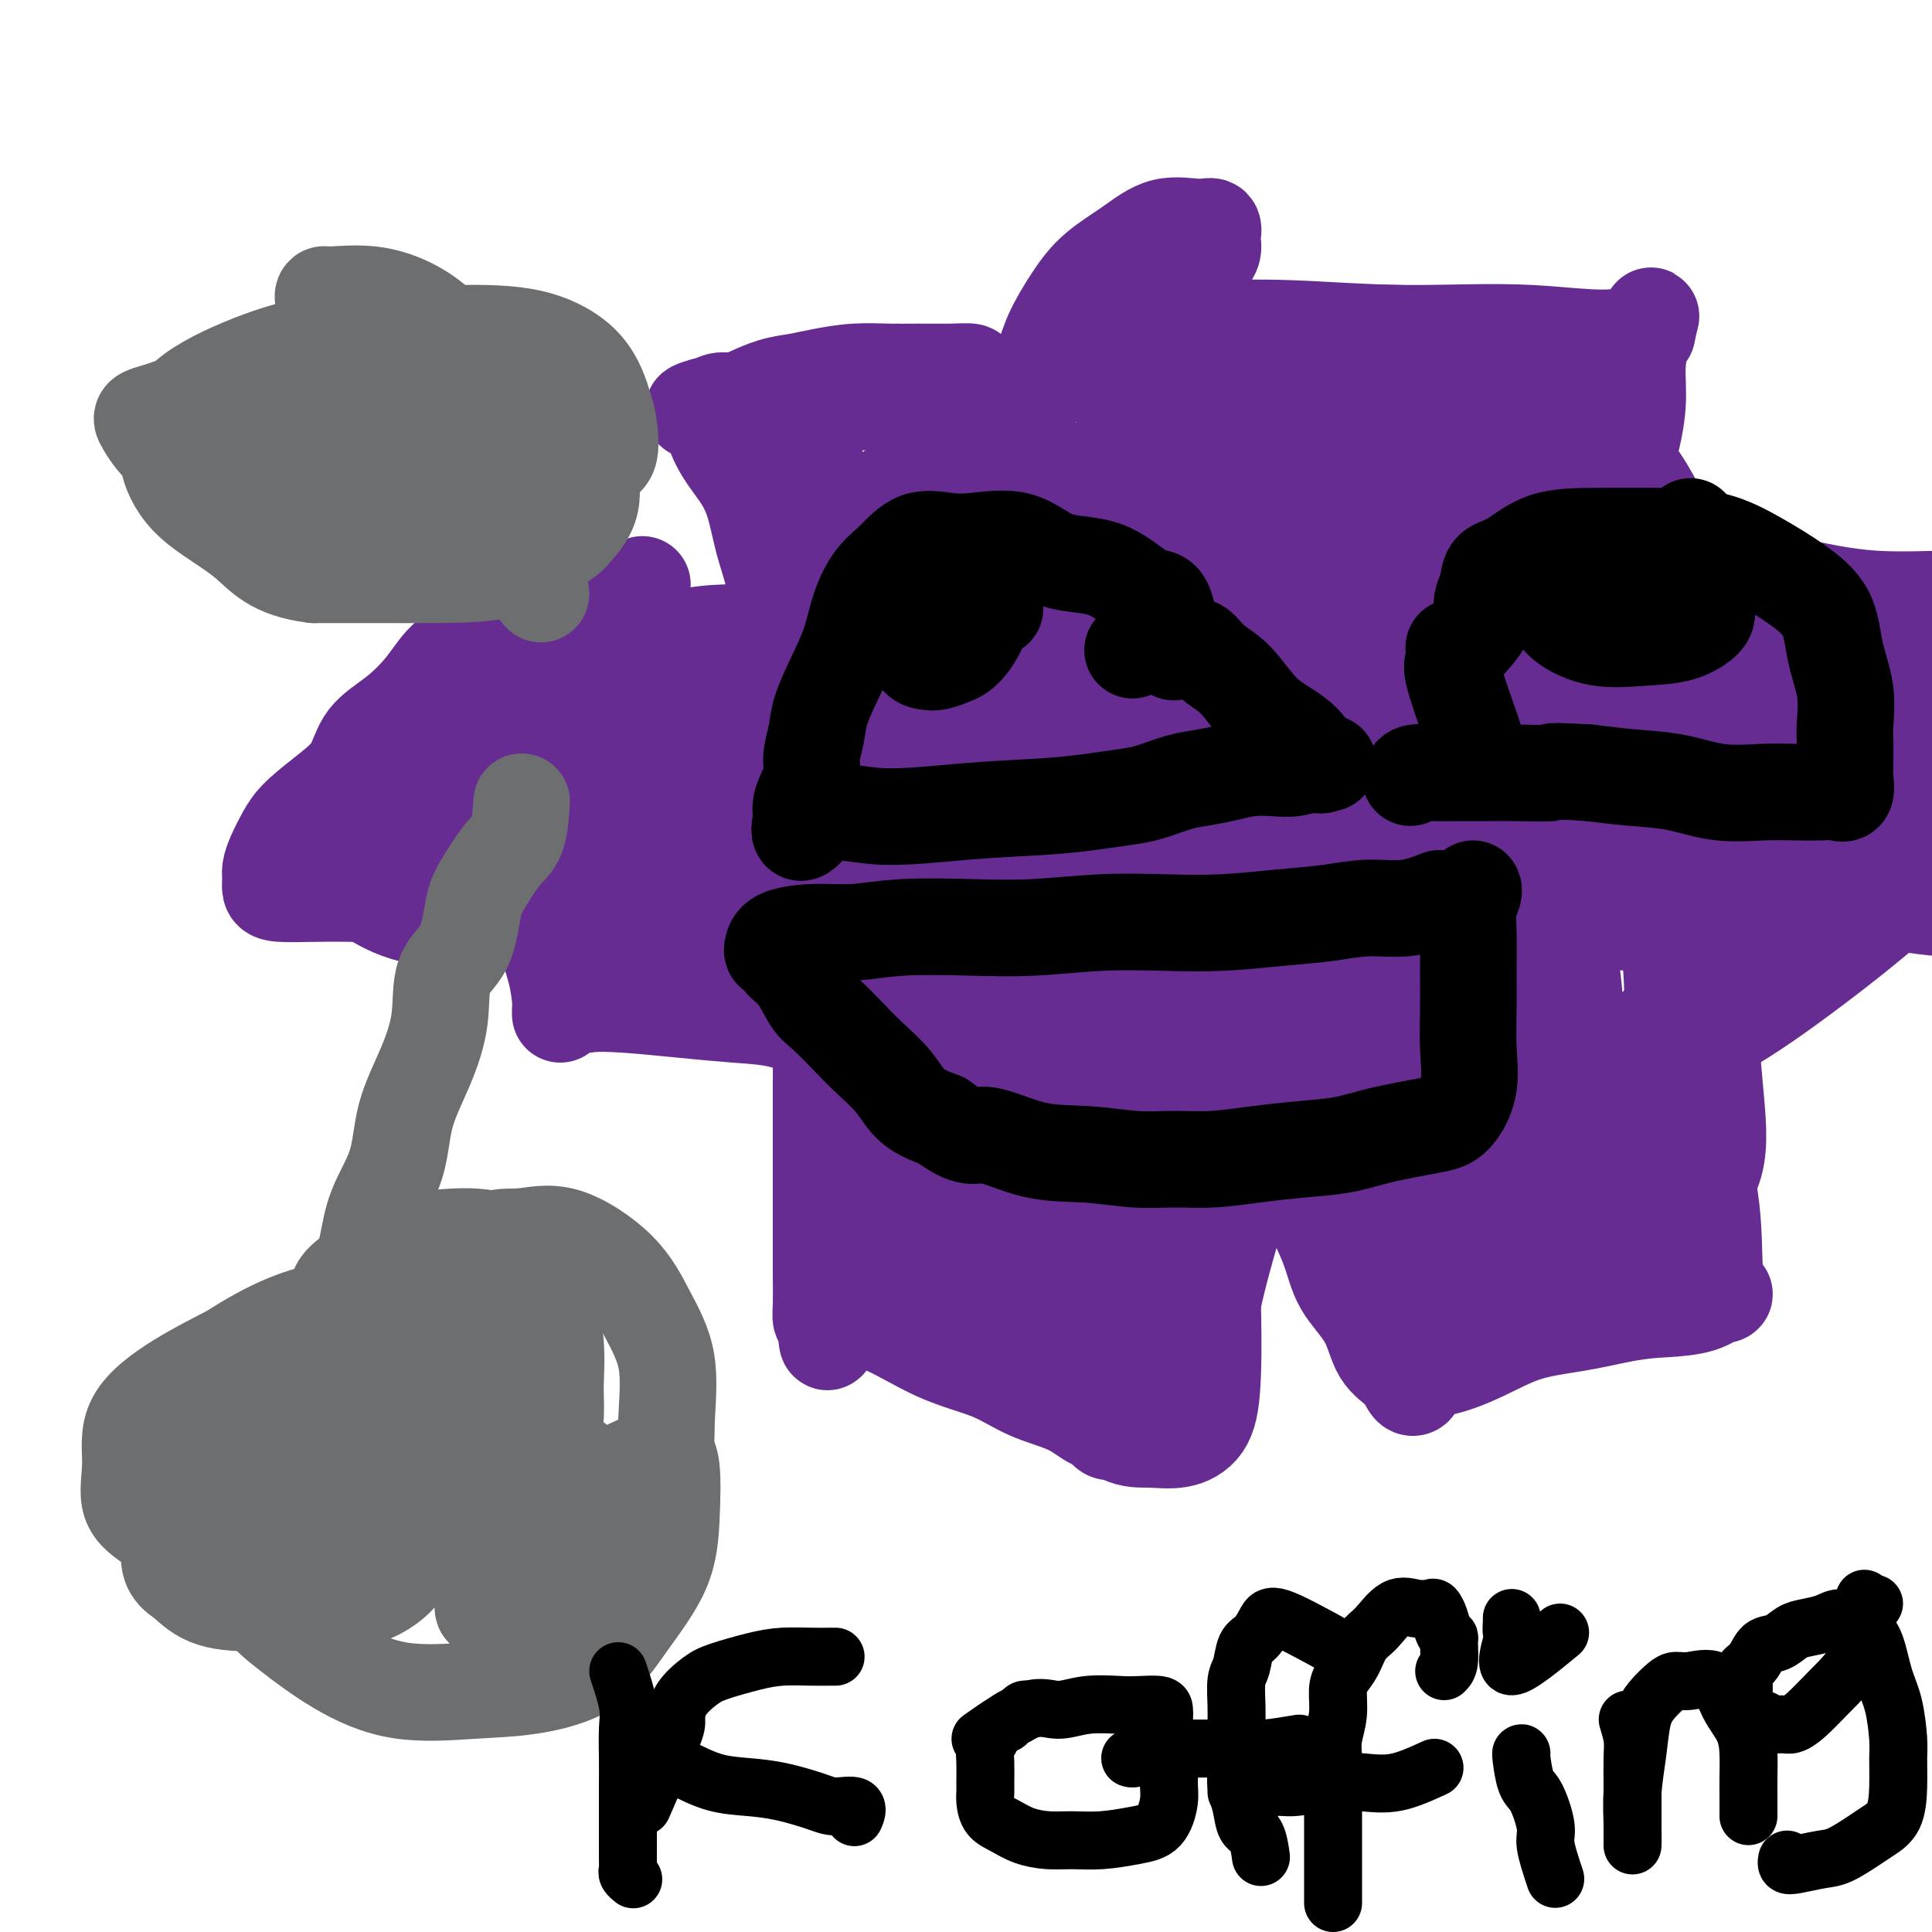 <svg viewBox='0 0 400 400' version='1.1' xmlns='http://www.w3.org/2000/svg' xmlns:xlink='http://www.w3.org/1999/xlink'><g fill='none' stroke='#672C91' stroke-width='20' stroke-linecap='round' stroke-linejoin='round'><path d='M220,116c-1.252,-2.861 -2.505,-5.722 -3,-8c-0.495,-2.278 -0.233,-3.973 -1,-5c-0.767,-1.027 -2.562,-1.386 -4,-3c-1.438,-1.614 -2.517,-4.484 -3,-6c-0.483,-1.516 -0.368,-1.677 -1,-3c-0.632,-1.323 -2.009,-3.808 -3,-5c-0.991,-1.192 -1.595,-1.090 -2,-2c-0.405,-0.910 -0.610,-2.832 -1,-4c-0.390,-1.168 -0.965,-1.581 -1,-2c-0.035,-0.419 0.472,-0.845 0,-1c-0.472,-0.155 -1.921,-0.039 -4,0c-2.079,0.039 -4.789,-0.001 -7,0c-2.211,0.001 -3.924,0.041 -6,0c-2.076,-0.041 -4.517,-0.162 -7,0c-2.483,0.162 -5.010,0.608 -7,1c-1.990,0.392 -3.443,0.731 -5,1c-1.557,0.269 -3.219,0.468 -5,1c-1.781,0.532 -3.682,1.397 -5,2c-1.318,0.603 -2.054,0.945 -3,1c-0.946,0.055 -2.101,-0.178 -3,0c-0.899,0.178 -1.543,0.765 -2,1c-0.457,0.235 -0.729,0.117 -1,0'/><path d='M146,84c-4.838,1.325 -1.434,1.138 0,1c1.434,-0.138 0.898,-0.226 1,1c0.102,1.226 0.843,3.768 2,6c1.157,2.232 2.729,4.155 4,6c1.271,1.845 2.239,3.613 3,6c0.761,2.387 1.314,5.394 2,8c0.686,2.606 1.504,4.810 2,7c0.496,2.190 0.669,4.366 1,6c0.331,1.634 0.820,2.725 1,4c0.180,1.275 0.050,2.734 0,3c-0.050,0.266 -0.021,-0.659 0,-1c0.021,-0.341 0.033,-0.097 -1,0c-1.033,0.097 -3.112,0.047 -5,0c-1.888,-0.047 -3.585,-0.089 -6,0c-2.415,0.089 -5.547,0.311 -8,1c-2.453,0.689 -4.226,1.844 -6,3'/><path d='M136,135c-5.438,0.731 -6.034,1.057 -8,2c-1.966,0.943 -5.302,2.501 -8,3c-2.698,0.499 -4.759,-0.062 -7,0c-2.241,0.062 -4.663,0.747 -6,1c-1.337,0.253 -1.587,0.075 -2,0c-0.413,-0.075 -0.987,-0.046 -1,0c-0.013,0.046 0.535,0.110 1,0c0.465,-0.110 0.846,-0.392 1,0c0.154,0.392 0.081,1.460 0,3c-0.081,1.540 -0.168,3.551 0,6c0.168,2.449 0.593,5.335 1,8c0.407,2.665 0.795,5.109 1,8c0.205,2.891 0.227,6.228 1,9c0.773,2.772 2.298,4.980 3,8c0.702,3.020 0.580,6.852 1,10c0.420,3.148 1.380,5.611 2,8c0.620,2.389 0.899,4.703 1,6c0.101,1.297 0.024,1.577 0,2c-0.024,0.423 0.004,0.990 0,1c-0.004,0.010 -0.039,-0.536 0,-1c0.039,-0.464 0.154,-0.847 1,-1c0.846,-0.153 2.423,-0.077 4,0'/><path d='M121,208c2.291,-0.356 5.520,-0.245 9,0c3.480,0.245 7.212,0.626 11,1c3.788,0.374 7.632,0.741 11,1c3.368,0.259 6.259,0.409 9,1c2.741,0.591 5.333,1.621 7,2c1.667,0.379 2.408,0.107 3,0c0.592,-0.107 1.034,-0.048 1,0c-0.034,0.048 -0.545,0.084 -1,0c-0.455,-0.084 -0.854,-0.290 -1,0c-0.146,0.290 -0.039,1.076 0,3c0.039,1.924 0.011,4.988 0,8c-0.011,3.012 -0.003,5.973 0,9c0.003,3.027 0.001,6.119 0,9c-0.001,2.881 -0.001,5.550 0,8c0.001,2.450 0.003,4.681 0,7c-0.003,2.319 -0.011,4.725 0,7c0.011,2.275 0.041,4.420 0,6c-0.041,1.580 -0.155,2.594 0,3c0.155,0.406 0.577,0.203 1,0'/><path d='M171,273c0.194,9.353 0.678,2.734 1,0c0.322,-2.734 0.480,-1.585 2,-1c1.520,0.585 4.401,0.606 8,2c3.599,1.394 7.915,4.159 12,6c4.085,1.841 7.940,2.756 11,4c3.060,1.244 5.326,2.816 8,4c2.674,1.184 5.757,1.981 8,3c2.243,1.019 3.647,2.259 5,3c1.353,0.741 2.655,0.983 4,1c1.345,0.017 2.731,-0.192 4,0c1.269,0.192 2.419,0.784 3,1c0.581,0.216 0.594,0.055 1,0c0.406,-0.055 1.206,-0.003 2,0c0.794,0.003 1.582,-0.043 2,0c0.418,0.043 0.467,0.173 1,0c0.533,-0.173 1.549,-0.650 2,-2c0.451,-1.350 0.336,-3.571 1,-6c0.664,-2.429 2.107,-5.064 3,-8c0.893,-2.936 1.236,-6.172 2,-10c0.764,-3.828 1.949,-8.247 3,-12c1.051,-3.753 1.966,-6.838 3,-10c1.034,-3.162 2.186,-6.400 3,-9c0.814,-2.600 1.290,-4.563 2,-6c0.710,-1.437 1.653,-2.348 2,-3c0.347,-0.652 0.099,-1.043 0,-1c-0.099,0.043 -0.050,0.522 0,1'/><path d='M264,230c3.269,-9.996 0.942,-1.986 0,1c-0.942,2.986 -0.498,0.947 0,1c0.498,0.053 1.050,2.199 2,5c0.950,2.801 2.297,6.259 4,10c1.703,3.741 3.762,7.767 5,11c1.238,3.233 1.655,5.672 3,8c1.345,2.328 3.618,4.543 5,7c1.382,2.457 1.873,5.154 3,7c1.127,1.846 2.891,2.841 4,4c1.109,1.159 1.564,2.480 2,3c0.436,0.520 0.854,0.237 1,0c0.146,-0.237 0.019,-0.427 0,-1c-0.019,-0.573 0.070,-1.529 1,-2c0.930,-0.471 2.702,-0.458 5,-1c2.298,-0.542 5.121,-1.640 8,-3c2.879,-1.360 5.814,-2.981 9,-4c3.186,-1.019 6.625,-1.434 10,-2c3.375,-0.566 6.688,-1.283 10,-2'/><path d='M336,272c4.767,-0.817 6.685,-0.859 9,-1c2.315,-0.141 5.028,-0.380 7,-1c1.972,-0.620 3.204,-1.620 4,-2c0.796,-0.380 1.156,-0.140 1,0c-0.156,0.140 -0.826,0.178 -1,0c-0.174,-0.178 0.150,-0.573 0,-1c-0.150,-0.427 -0.772,-0.885 -1,-4c-0.228,-3.115 -0.062,-8.886 -1,-15c-0.938,-6.114 -2.979,-12.570 -4,-19c-1.021,-6.430 -1.021,-12.833 -1,-18c0.021,-5.167 0.061,-9.097 0,-12c-0.061,-2.903 -0.225,-4.778 1,-7c1.225,-2.222 3.839,-4.792 5,-6c1.161,-1.208 0.868,-1.056 1,-1c0.132,0.056 0.689,0.015 1,0c0.311,-0.015 0.374,-0.004 1,0c0.626,0.004 1.813,0.002 3,0'/><path d='M361,185c2.217,-0.182 4.759,-0.138 9,0c4.241,0.138 10.180,0.371 16,1c5.820,0.629 11.521,1.654 16,2c4.479,0.346 7.736,0.013 10,0c2.264,-0.013 3.535,0.296 4,0c0.465,-0.296 0.125,-1.195 0,-2c-0.125,-0.805 -0.033,-1.516 0,-3c0.033,-1.484 0.009,-3.741 0,-6c-0.009,-2.259 -0.002,-4.521 0,-7c0.002,-2.479 0.001,-5.175 0,-8c-0.001,-2.825 -0.000,-5.779 0,-8c0.000,-2.221 0.001,-3.709 0,-6c-0.001,-2.291 -0.002,-5.385 0,-8c0.002,-2.615 0.007,-4.752 0,-7c-0.007,-2.248 -0.025,-4.607 0,-6c0.025,-1.393 0.094,-1.821 0,-3c-0.094,-1.179 -0.351,-3.109 0,-3c0.351,0.109 1.311,2.256 0,3c-1.311,0.744 -4.891,0.085 -10,0c-5.109,-0.085 -11.745,0.404 -18,0c-6.255,-0.404 -12.127,-1.702 -18,-3'/><path d='M370,121c-10.084,-0.630 -12.293,-0.705 -16,-1c-3.707,-0.295 -8.913,-0.812 -13,-1c-4.087,-0.188 -7.054,-0.049 -9,0c-1.946,0.049 -2.872,0.007 -3,0c-0.128,-0.007 0.541,0.021 1,0c0.459,-0.021 0.707,-0.090 1,0c0.293,0.090 0.633,0.340 1,0c0.367,-0.340 0.763,-1.271 1,-4c0.237,-2.729 0.315,-7.256 1,-11c0.685,-3.744 1.977,-6.707 3,-10c1.023,-3.293 1.777,-6.918 2,-10c0.223,-3.082 -0.085,-5.620 0,-8c0.085,-2.380 0.561,-4.602 1,-6c0.439,-1.398 0.840,-1.971 1,-2c0.160,-0.029 0.080,0.485 0,1'/><path d='M341,69c1.496,-7.112 1.236,-1.892 -3,0c-4.236,1.892 -12.447,0.454 -21,0c-8.553,-0.454 -17.449,0.074 -26,0c-8.551,-0.074 -16.758,-0.750 -24,-1c-7.242,-0.250 -13.518,-0.073 -18,0c-4.482,0.073 -7.171,0.043 -9,0c-1.829,-0.043 -2.799,-0.099 -3,0c-0.201,0.099 0.368,0.352 1,0c0.632,-0.352 1.327,-1.308 2,-2c0.673,-0.692 1.322,-1.119 2,-2c0.678,-0.881 1.383,-2.215 2,-3c0.617,-0.785 1.146,-1.021 2,-2c0.854,-0.979 2.034,-2.701 3,-4c0.966,-1.299 1.717,-2.176 2,-3c0.283,-0.824 0.097,-1.597 0,-2c-0.097,-0.403 -0.106,-0.436 0,-1c0.106,-0.564 0.325,-1.657 0,-2c-0.325,-0.343 -1.195,0.065 -3,0c-1.805,-0.065 -4.546,-0.601 -7,0c-2.454,0.601 -4.620,2.341 -7,4c-2.380,1.659 -4.972,3.237 -7,5c-2.028,1.763 -3.492,3.710 -5,6c-1.508,2.290 -3.060,4.924 -4,7c-0.940,2.076 -1.269,3.593 -2,5c-0.731,1.407 -1.866,2.703 -3,4'/><path d='M213,78c-2.556,4.370 -1.947,4.295 -2,5c-0.053,0.705 -0.767,2.190 -1,3c-0.233,0.810 0.015,0.947 0,1c-0.015,0.053 -0.292,0.023 -1,0c-0.708,-0.023 -1.846,-0.040 -4,1c-2.154,1.040 -5.322,3.138 -8,5c-2.678,1.862 -4.864,3.487 -7,5c-2.136,1.513 -4.222,2.915 -6,4c-1.778,1.085 -3.247,1.853 -5,3c-1.753,1.147 -3.790,2.672 -5,4c-1.210,1.328 -1.593,2.460 -2,3c-0.407,0.540 -0.839,0.487 -1,1c-0.161,0.513 -0.051,1.591 0,2c0.051,0.409 0.042,0.150 1,0c0.958,-0.150 2.884,-0.190 4,0c1.116,0.190 1.423,0.612 2,1c0.577,0.388 1.423,0.743 2,1c0.577,0.257 0.886,0.415 1,1c0.114,0.585 0.033,1.596 0,2c-0.033,0.404 -0.016,0.202 0,0'/><path d='M133,121c-1.372,0.745 -2.745,1.490 -5,2c-2.255,0.510 -5.394,0.784 -8,1c-2.606,0.216 -4.681,0.373 -7,1c-2.319,0.627 -4.884,1.724 -7,3c-2.116,1.276 -3.785,2.730 -6,4c-2.215,1.270 -4.976,2.355 -7,4c-2.024,1.645 -3.312,3.849 -5,6c-1.688,2.151 -3.775,4.249 -6,6c-2.225,1.751 -4.588,3.157 -6,5c-1.412,1.843 -1.873,4.124 -3,6c-1.127,1.876 -2.919,3.346 -5,5c-2.081,1.654 -4.452,3.493 -6,5c-1.548,1.507 -2.272,2.684 -3,4c-0.728,1.316 -1.461,2.773 -2,4c-0.539,1.227 -0.885,2.224 -1,3c-0.115,0.776 -0.001,1.332 0,2c0.001,0.668 -0.112,1.448 0,2c0.112,0.552 0.451,0.877 2,1c1.549,0.123 4.310,0.044 7,0c2.690,-0.044 5.308,-0.054 8,0c2.692,0.054 5.456,0.172 9,0c3.544,-0.172 7.866,-0.635 12,-1c4.134,-0.365 8.080,-0.634 12,-1c3.920,-0.366 7.814,-0.830 12,-1c4.186,-0.170 8.666,-0.046 12,0c3.334,0.046 5.524,0.013 8,0c2.476,-0.013 5.238,-0.007 8,0'/><path d='M146,182c14.158,-0.353 4.552,-0.234 1,0c-3.552,0.234 -1.049,0.584 0,1c1.049,0.416 0.644,0.897 -1,2c-1.644,1.103 -4.527,2.828 -8,4c-3.473,1.172 -7.536,1.793 -12,2c-4.464,0.207 -9.328,0.002 -14,0c-4.672,-0.002 -9.151,0.201 -14,0c-4.849,-0.201 -10.066,-0.806 -14,-2c-3.934,-1.194 -6.583,-2.979 -8,-4c-1.417,-1.021 -1.601,-1.279 -2,-2c-0.399,-0.721 -1.014,-1.906 0,-3c1.014,-1.094 3.656,-2.097 7,-3c3.344,-0.903 7.391,-1.705 12,-3c4.609,-1.295 9.781,-3.081 16,-4c6.219,-0.919 13.484,-0.970 20,-1c6.516,-0.030 12.282,-0.040 17,0c4.718,0.040 8.386,0.129 10,0c1.614,-0.129 1.173,-0.475 1,0c-0.173,0.475 -0.079,1.773 -3,3c-2.921,1.227 -8.856,2.384 -14,3c-5.144,0.616 -9.498,0.690 -14,1c-4.502,0.310 -9.154,0.854 -14,1c-4.846,0.146 -9.888,-0.107 -14,0c-4.112,0.107 -7.296,0.572 -10,0c-2.704,-0.572 -4.928,-2.183 -6,-3c-1.072,-0.817 -0.990,-0.840 -1,-1c-0.010,-0.160 -0.110,-0.457 0,-1c0.110,-0.543 0.432,-1.331 1,-2c0.568,-0.669 1.384,-1.219 4,-2c2.616,-0.781 7.033,-1.795 11,-3c3.967,-1.205 7.483,-2.603 11,-4'/><path d='M108,161c6.701,-1.840 10.453,-1.939 15,-2c4.547,-0.061 9.887,-0.085 15,0c5.113,0.085 9.998,0.277 14,0c4.002,-0.277 7.122,-1.025 9,0c1.878,1.025 2.514,3.822 3,5c0.486,1.178 0.824,0.736 0,2c-0.824,1.264 -2.808,4.233 -7,6c-4.192,1.767 -10.590,2.330 -17,3c-6.410,0.670 -12.832,1.445 -20,2c-7.168,0.555 -15.082,0.889 -22,1c-6.918,0.111 -12.841,-0.002 -18,0c-5.159,0.002 -9.555,0.120 -12,0c-2.445,-0.120 -2.938,-0.479 -4,-1c-1.062,-0.521 -2.692,-1.206 -2,-2c0.692,-0.794 3.706,-1.699 7,-3c3.294,-1.301 6.870,-3.000 12,-5c5.130,-2.000 11.816,-4.301 18,-6c6.184,-1.699 11.867,-2.797 18,-4c6.133,-1.203 12.715,-2.510 19,-3c6.285,-0.490 12.273,-0.162 17,0c4.727,0.162 8.194,0.158 11,0c2.806,-0.158 4.950,-0.470 6,0c1.050,0.470 1.005,1.723 0,3c-1.005,1.277 -2.970,2.579 -7,4c-4.030,1.421 -10.124,2.963 -16,4c-5.876,1.037 -11.533,1.570 -17,2c-5.467,0.430 -10.744,0.756 -16,1c-5.256,0.244 -10.491,0.406 -15,0c-4.509,-0.406 -8.291,-1.378 -11,-2c-2.709,-0.622 -4.345,-0.892 -4,-2c0.345,-1.108 2.673,-3.054 5,-5'/><path d='M89,159c3.235,-1.242 8.823,-1.849 15,-3c6.177,-1.151 12.943,-2.848 20,-4c7.057,-1.152 14.406,-1.760 21,-2c6.594,-0.240 12.432,-0.111 19,0c6.568,0.111 13.867,0.203 20,0c6.133,-0.203 11.101,-0.700 16,0c4.899,0.700 9.730,2.598 13,4c3.270,1.402 4.979,2.309 6,4c1.021,1.691 1.354,4.165 0,6c-1.354,1.835 -4.395,3.030 -9,4c-4.605,0.970 -10.775,1.716 -18,2c-7.225,0.284 -15.505,0.108 -22,0c-6.495,-0.108 -11.206,-0.146 -17,-1c-5.794,-0.854 -12.671,-2.522 -17,-4c-4.329,-1.478 -6.108,-2.764 -7,-4c-0.892,-1.236 -0.896,-2.421 -1,-4c-0.104,-1.579 -0.307,-3.551 2,-5c2.307,-1.449 7.125,-2.374 12,-4c4.875,-1.626 9.806,-3.952 15,-6c5.194,-2.048 10.649,-3.816 16,-5c5.351,-1.184 10.598,-1.783 16,-2c5.402,-0.217 10.961,-0.053 15,0c4.039,0.053 6.560,-0.004 8,0c1.440,0.004 1.798,0.070 1,0c-0.798,-0.070 -2.753,-0.276 -5,0c-2.247,0.276 -4.787,1.032 -8,0c-3.213,-1.032 -7.098,-3.854 -11,-7c-3.902,-3.146 -7.820,-6.616 -11,-10c-3.180,-3.384 -5.623,-6.681 -7,-10c-1.377,-3.319 -1.689,-6.659 -2,-10'/><path d='M169,98c-0.470,-3.004 -0.645,-5.515 0,-8c0.645,-2.485 2.109,-4.945 5,-6c2.891,-1.055 7.207,-0.704 10,-1c2.793,-0.296 4.063,-1.239 6,0c1.937,1.239 4.541,4.661 6,9c1.459,4.339 1.772,9.596 2,15c0.228,5.404 0.370,10.954 0,16c-0.370,5.046 -1.254,9.587 -3,14c-1.746,4.413 -4.356,8.697 -7,11c-2.644,2.303 -5.323,2.624 -8,3c-2.677,0.376 -5.352,0.806 -8,1c-2.648,0.194 -5.269,0.151 -7,-1c-1.731,-1.151 -2.573,-3.411 -3,-6c-0.427,-2.589 -0.439,-5.507 0,-9c0.439,-3.493 1.330,-7.563 4,-11c2.670,-3.437 7.121,-6.243 11,-9c3.879,-2.757 7.188,-5.465 11,-8c3.812,-2.535 8.128,-4.896 12,-6c3.872,-1.104 7.300,-0.949 11,-1c3.700,-0.051 7.670,-0.306 11,0c3.330,0.306 6.018,1.173 8,3c1.982,1.827 3.259,4.613 4,8c0.741,3.387 0.947,7.377 0,11c-0.947,3.623 -3.048,6.881 -6,10c-2.952,3.119 -6.756,6.098 -11,8c-4.244,1.902 -8.929,2.725 -14,3c-5.071,0.275 -10.527,0.002 -15,0c-4.473,-0.002 -7.962,0.268 -12,-1c-4.038,-1.268 -8.626,-4.072 -11,-6c-2.374,-1.928 -2.536,-2.979 -2,-5c0.536,-2.021 1.768,-5.010 3,-8'/><path d='M166,124c2.559,-3.204 8.456,-4.713 14,-7c5.544,-2.287 10.736,-5.350 16,-7c5.264,-1.650 10.601,-1.886 16,-2c5.399,-0.114 10.859,-0.106 16,0c5.141,0.106 9.964,0.309 14,2c4.036,1.691 7.287,4.871 10,8c2.713,3.129 4.888,6.207 6,10c1.112,3.793 1.160,8.302 1,12c-0.160,3.698 -0.528,6.584 -3,9c-2.472,2.416 -7.047,4.361 -12,5c-4.953,0.639 -10.284,-0.027 -15,0c-4.716,0.027 -8.819,0.749 -13,0c-4.181,-0.749 -8.441,-2.967 -12,-5c-3.559,-2.033 -6.417,-3.880 -8,-6c-1.583,-2.120 -1.890,-4.511 -2,-7c-0.110,-2.489 -0.024,-5.075 2,-8c2.024,-2.925 5.987,-6.188 10,-9c4.013,-2.812 8.075,-5.172 12,-8c3.925,-2.828 7.712,-6.123 12,-8c4.288,-1.877 9.078,-2.334 13,-3c3.922,-0.666 6.978,-1.540 11,-2c4.022,-0.460 9.011,-0.507 13,0c3.989,0.507 6.979,1.569 10,4c3.021,2.431 6.071,6.232 8,10c1.929,3.768 2.735,7.504 3,11c0.265,3.496 -0.011,6.752 -2,10c-1.989,3.248 -5.690,6.486 -10,9c-4.310,2.514 -9.227,4.303 -15,5c-5.773,0.697 -12.400,0.303 -21,-2c-8.600,-2.303 -19.171,-6.515 -27,-10c-7.829,-3.485 -12.914,-6.242 -18,-9'/><path d='M195,126c-7.619,-3.873 -4.166,-4.056 -3,-5c1.166,-0.944 0.043,-2.649 3,-5c2.957,-2.351 9.992,-5.348 16,-8c6.008,-2.652 10.989,-4.959 16,-7c5.011,-2.041 10.051,-3.815 15,-5c4.949,-1.185 9.808,-1.781 14,-2c4.192,-0.219 7.719,-0.061 11,0c3.281,0.061 6.317,0.027 10,0c3.683,-0.027 8.014,-0.046 11,1c2.986,1.046 4.628,3.156 6,5c1.372,1.844 2.474,3.421 3,5c0.526,1.579 0.475,3.158 -1,5c-1.475,1.842 -4.374,3.945 -8,5c-3.626,1.055 -7.980,1.062 -12,1c-4.020,-0.062 -7.707,-0.192 -12,0c-4.293,0.192 -9.193,0.705 -13,0c-3.807,-0.705 -6.523,-2.628 -9,-4c-2.477,-1.372 -4.716,-2.192 -6,-4c-1.284,-1.808 -1.613,-4.604 -2,-7c-0.387,-2.396 -0.831,-4.394 0,-7c0.831,-2.606 2.936,-5.821 6,-9c3.064,-3.179 7.086,-6.322 12,-9c4.914,-2.678 10.720,-4.892 17,-6c6.280,-1.108 13.034,-1.110 20,-1c6.966,0.110 14.143,0.334 20,3c5.857,2.666 10.394,7.775 15,12c4.606,4.225 9.281,7.566 13,12c3.719,4.434 6.481,9.962 8,14c1.519,4.038 1.793,6.587 0,9c-1.793,2.413 -5.655,4.689 -11,6c-5.345,1.311 -12.172,1.655 -19,2'/><path d='M315,127c-7.170,0.301 -15.595,0.054 -24,0c-8.405,-0.054 -16.788,0.086 -25,-1c-8.212,-1.086 -16.252,-3.399 -23,-5c-6.748,-1.601 -12.204,-2.489 -16,-4c-3.796,-1.511 -5.931,-3.645 -7,-6c-1.069,-2.355 -1.073,-4.933 0,-7c1.073,-2.067 3.222,-3.625 6,-6c2.778,-2.375 6.185,-5.569 10,-8c3.815,-2.431 8.038,-4.099 13,-6c4.962,-1.901 10.662,-4.034 16,-5c5.338,-0.966 10.313,-0.763 15,-1c4.687,-0.237 9.088,-0.912 14,0c4.912,0.912 10.337,3.411 13,5c2.663,1.589 2.563,2.267 3,4c0.437,1.733 1.409,4.522 0,7c-1.409,2.478 -5.200,4.644 -10,6c-4.800,1.356 -10.608,1.900 -17,2c-6.392,0.100 -13.368,-0.245 -21,0c-7.632,0.245 -15.921,1.080 -24,0c-8.079,-1.080 -15.949,-4.074 -21,-6c-5.051,-1.926 -7.284,-2.783 -9,-4c-1.716,-1.217 -2.916,-2.796 -2,-5c0.916,-2.204 3.949,-5.035 8,-7c4.051,-1.965 9.122,-3.064 15,-4c5.878,-0.936 12.565,-1.708 19,-2c6.435,-0.292 12.618,-0.103 18,0c5.382,0.103 9.964,0.122 15,1c5.036,0.878 10.525,2.617 15,5c4.475,2.383 7.936,5.411 10,8c2.064,2.589 2.733,4.740 3,7c0.267,2.260 0.134,4.630 0,7'/><path d='M309,102c-0.634,3.403 -3.718,4.912 -8,7c-4.282,2.088 -9.764,4.755 -16,6c-6.236,1.245 -13.228,1.069 -21,1c-7.772,-0.069 -16.323,-0.032 -23,0c-6.677,0.032 -11.480,0.058 -15,-1c-3.520,-1.058 -5.758,-3.199 -7,-5c-1.242,-1.801 -1.490,-3.260 0,-5c1.490,-1.740 4.716,-3.761 8,-6c3.284,-2.239 6.625,-4.696 11,-7c4.375,-2.304 9.784,-4.454 15,-6c5.216,-1.546 10.238,-2.490 16,-3c5.762,-0.510 12.262,-0.588 19,0c6.738,0.588 13.712,1.843 20,4c6.288,2.157 11.889,5.217 17,9c5.111,3.783 9.732,8.289 12,12c2.268,3.711 2.184,6.628 2,10c-0.184,3.372 -0.469,7.201 -3,11c-2.531,3.799 -7.310,7.570 -13,10c-5.690,2.430 -12.291,3.519 -19,5c-6.709,1.481 -13.527,3.355 -20,4c-6.473,0.645 -12.603,0.063 -18,0c-5.397,-0.063 -10.061,0.394 -13,0c-2.939,-0.394 -4.152,-1.639 -5,-3c-0.848,-1.361 -1.331,-2.839 0,-5c1.331,-2.161 4.477,-5.007 8,-8c3.523,-2.993 7.424,-6.135 13,-9c5.576,-2.865 12.825,-5.453 19,-8c6.175,-2.547 11.274,-5.054 16,-7c4.726,-1.946 9.080,-3.332 12,-4c2.920,-0.668 4.406,-0.620 5,0c0.594,0.620 0.297,1.810 0,3'/><path d='M321,107c0.564,1.779 1.974,4.726 0,8c-1.974,3.274 -7.333,6.876 -13,10c-5.667,3.124 -11.641,5.769 -20,7c-8.359,1.231 -19.103,1.046 -29,1c-9.897,-0.046 -18.946,0.046 -27,0c-8.054,-0.046 -15.113,-0.232 -19,-1c-3.887,-0.768 -4.603,-2.120 -5,-4c-0.397,-1.880 -0.475,-4.287 0,-7c0.475,-2.713 1.502,-5.731 5,-9c3.498,-3.269 9.467,-6.790 15,-10c5.533,-3.210 10.630,-6.109 16,-9c5.370,-2.891 11.015,-5.775 16,-7c4.985,-1.225 9.311,-0.793 14,-1c4.689,-0.207 9.740,-1.054 14,0c4.260,1.054 7.728,4.008 12,7c4.272,2.992 9.349,6.024 13,10c3.651,3.976 5.875,8.898 7,14c1.125,5.102 1.151,10.384 1,16c-0.151,5.616 -0.480,11.566 -3,16c-2.520,4.434 -7.231,7.351 -13,10c-5.769,2.649 -12.595,5.030 -20,6c-7.405,0.970 -15.389,0.531 -23,0c-7.611,-0.531 -14.849,-1.153 -21,-3c-6.151,-1.847 -11.214,-4.920 -14,-7c-2.786,-2.080 -3.296,-3.168 -3,-5c0.296,-1.832 1.398,-4.407 4,-7c2.602,-2.593 6.706,-5.203 12,-8c5.294,-2.797 11.780,-5.781 18,-8c6.220,-2.219 12.175,-3.674 18,-5c5.825,-1.326 11.522,-2.522 18,-3c6.478,-0.478 13.739,-0.239 21,0'/><path d='M315,118c7.323,0.223 15.130,0.780 23,3c7.870,2.220 15.804,6.101 23,10c7.196,3.899 13.655,7.815 18,11c4.345,3.185 6.576,5.637 8,8c1.424,2.363 2.040,4.635 1,7c-1.040,2.365 -3.736,4.822 -7,7c-3.264,2.178 -7.094,4.078 -13,5c-5.906,0.922 -13.886,0.865 -23,1c-9.114,0.135 -19.361,0.462 -29,0c-9.639,-0.462 -18.670,-1.714 -27,-4c-8.330,-2.286 -15.961,-5.607 -20,-8c-4.039,-2.393 -4.488,-3.857 -5,-6c-0.512,-2.143 -1.088,-4.963 1,-7c2.088,-2.037 6.841,-3.291 13,-5c6.159,-1.709 13.725,-3.875 21,-6c7.275,-2.125 14.258,-4.211 22,-5c7.742,-0.789 16.241,-0.280 24,0c7.759,0.280 14.777,0.332 21,2c6.223,1.668 11.651,4.953 16,8c4.349,3.047 7.619,5.855 11,8c3.381,2.145 6.874,3.626 9,6c2.126,2.374 2.886,5.641 3,9c0.114,3.359 -0.419,6.809 -4,10c-3.581,3.191 -10.209,6.124 -17,8c-6.791,1.876 -13.746,2.695 -21,3c-7.254,0.305 -14.808,0.097 -22,0c-7.192,-0.097 -14.021,-0.084 -20,-1c-5.979,-0.916 -11.108,-2.761 -15,-5c-3.892,-2.239 -6.548,-4.872 -8,-7c-1.452,-2.128 -1.701,-3.751 -1,-6c0.701,-2.249 2.350,-5.125 4,-8'/><path d='M301,156c2.901,-3.645 8.652,-5.759 14,-8c5.348,-2.241 10.292,-4.610 16,-6c5.708,-1.390 12.181,-1.802 19,-2c6.819,-0.198 13.986,-0.183 20,0c6.014,0.183 10.877,0.533 15,2c4.123,1.467 7.506,4.051 11,6c3.494,1.949 7.098,3.264 9,5c1.902,1.736 2.103,3.893 1,6c-1.103,2.107 -3.509,4.164 -8,6c-4.491,1.836 -11.066,3.449 -17,4c-5.934,0.551 -11.228,0.038 -18,0c-6.772,-0.038 -15.020,0.397 -22,0c-6.980,-0.397 -12.690,-1.628 -18,-3c-5.310,-1.372 -10.221,-2.885 -13,-5c-2.779,-2.115 -3.426,-4.833 -4,-7c-0.574,-2.167 -1.073,-3.784 0,-6c1.073,-2.216 3.719,-5.030 7,-8c3.281,-2.970 7.196,-6.097 12,-8c4.804,-1.903 10.497,-2.581 16,-3c5.503,-0.419 10.814,-0.580 16,0c5.186,0.580 10.245,1.902 13,4c2.755,2.098 3.206,4.972 4,8c0.794,3.028 1.931,6.210 2,9c0.069,2.790 -0.930,5.187 -4,8c-3.070,2.813 -8.212,6.042 -15,8c-6.788,1.958 -15.222,2.643 -24,3c-8.778,0.357 -17.899,0.384 -25,0c-7.101,-0.384 -12.181,-1.180 -16,-2c-3.819,-0.820 -6.377,-1.663 -6,-3c0.377,-1.337 3.688,-3.169 7,-5'/><path d='M293,159c3.848,-1.906 9.968,-4.171 17,-6c7.032,-1.829 14.975,-3.221 23,-4c8.025,-0.779 16.132,-0.946 24,-1c7.868,-0.054 15.498,0.004 21,0c5.502,-0.004 8.876,-0.070 10,0c1.124,0.070 -0.001,0.278 -3,2c-2.999,1.722 -7.872,4.960 -15,7c-7.128,2.040 -16.511,2.884 -25,4c-8.489,1.116 -16.082,2.506 -24,3c-7.918,0.494 -16.160,0.092 -21,0c-4.840,-0.092 -6.279,0.127 -7,0c-0.721,-0.127 -0.723,-0.600 0,-2c0.723,-1.400 2.171,-3.727 6,-6c3.829,-2.273 10.038,-4.492 16,-7c5.962,-2.508 11.675,-5.305 18,-7c6.325,-1.695 13.260,-2.290 20,-3c6.740,-0.710 13.285,-1.536 19,-2c5.715,-0.464 10.599,-0.565 14,0c3.401,0.565 5.321,1.796 7,3c1.679,1.204 3.119,2.380 4,4c0.881,1.620 1.202,3.683 1,6c-0.202,2.317 -0.929,4.888 -4,8c-3.071,3.112 -8.488,6.766 -14,10c-5.512,3.234 -11.119,6.047 -17,8c-5.881,1.953 -12.035,3.046 -18,4c-5.965,0.954 -11.742,1.769 -16,2c-4.258,0.231 -6.997,-0.124 -9,0c-2.003,0.124 -3.270,0.726 -4,0c-0.730,-0.726 -0.923,-2.779 0,-5c0.923,-2.221 2.961,-4.611 5,-7'/><path d='M321,170c2.311,-2.884 5.587,-4.094 10,-6c4.413,-1.906 9.961,-4.509 15,-6c5.039,-1.491 9.569,-1.870 14,-2c4.431,-0.130 8.762,-0.011 13,0c4.238,0.011 8.384,-0.087 12,0c3.616,0.087 6.702,0.358 10,1c3.298,0.642 6.808,1.655 9,3c2.192,1.345 3.067,3.024 4,4c0.933,0.976 1.923,1.250 0,3c-1.923,1.750 -6.758,4.977 -11,8c-4.242,3.023 -7.892,5.843 -12,8c-4.108,2.157 -8.675,3.651 -14,5c-5.325,1.349 -11.407,2.553 -17,3c-5.593,0.447 -10.696,0.137 -15,0c-4.304,-0.137 -7.809,-0.101 -10,-1c-2.191,-0.899 -3.067,-2.734 -3,-5c0.067,-2.266 1.078,-4.963 3,-7c1.922,-2.037 4.756,-3.415 8,-6c3.244,-2.585 6.899,-6.377 11,-10c4.101,-3.623 8.648,-7.075 13,-10c4.352,-2.925 8.510,-5.322 13,-7c4.490,-1.678 9.311,-2.639 14,-3c4.689,-0.361 9.244,-0.124 13,0c3.756,0.124 6.713,0.134 8,2c1.287,1.866 0.905,5.588 1,10c0.095,4.412 0.669,9.515 -2,15c-2.669,5.485 -8.580,11.354 -15,17c-6.420,5.646 -13.350,11.070 -20,16c-6.650,4.930 -13.021,9.366 -20,13c-6.979,3.634 -14.565,6.467 -22,8c-7.435,1.533 -14.717,1.767 -22,2'/><path d='M309,225c-6.515,0.448 -11.804,0.567 -16,-1c-4.196,-1.567 -7.300,-4.820 -9,-8c-1.700,-3.180 -1.995,-6.288 -2,-10c-0.005,-3.712 0.281,-8.028 2,-12c1.719,-3.972 4.873,-7.601 9,-11c4.127,-3.399 9.229,-6.570 14,-9c4.771,-2.430 9.213,-4.121 13,-5c3.787,-0.879 6.919,-0.945 10,-1c3.081,-0.055 6.112,-0.097 8,1c1.888,1.097 2.632,3.334 4,6c1.368,2.666 3.360,5.763 4,10c0.640,4.237 -0.072,9.615 0,14c0.072,4.385 0.927,7.779 -1,11c-1.927,3.221 -6.635,6.270 -11,9c-4.365,2.730 -8.386,5.142 -13,6c-4.614,0.858 -9.822,0.163 -14,0c-4.178,-0.163 -7.326,0.205 -10,-1c-2.674,-1.205 -4.872,-3.984 -6,-7c-1.128,-3.016 -1.185,-6.271 -1,-10c0.185,-3.729 0.611,-7.933 3,-11c2.389,-3.067 6.741,-4.996 11,-7c4.259,-2.004 8.424,-4.085 12,-5c3.576,-0.915 6.562,-0.666 10,-1c3.438,-0.334 7.329,-1.250 10,0c2.671,1.250 4.121,4.667 6,8c1.879,3.333 4.185,6.581 5,11c0.815,4.419 0.138,10.007 0,15c-0.138,4.993 0.262,9.390 0,13c-0.262,3.610 -1.186,6.434 -3,9c-1.814,2.566 -4.518,4.876 -7,6c-2.482,1.124 -4.741,1.062 -7,1'/><path d='M330,246c-3.372,1.415 -4.801,1.452 -7,0c-2.199,-1.452 -5.166,-4.392 -7,-8c-1.834,-3.608 -2.533,-7.885 -3,-13c-0.467,-5.115 -0.700,-11.067 -1,-16c-0.300,-4.933 -0.667,-8.845 0,-13c0.667,-4.155 2.366,-8.551 4,-11c1.634,-2.449 3.201,-2.951 4,-3c0.799,-0.049 0.829,0.356 1,0c0.171,-0.356 0.482,-1.473 1,0c0.518,1.473 1.243,5.537 2,10c0.757,4.463 1.546,9.324 2,15c0.454,5.676 0.572,12.168 0,18c-0.572,5.832 -1.833,11.003 -5,15c-3.167,3.997 -8.239,6.819 -12,8c-3.761,1.181 -6.212,0.720 -9,1c-2.788,0.280 -5.911,1.302 -8,0c-2.089,-1.302 -3.142,-4.926 -4,-9c-0.858,-4.074 -1.522,-8.598 -2,-14c-0.478,-5.402 -0.771,-11.683 0,-19c0.771,-7.317 2.606,-15.669 5,-23c2.394,-7.331 5.348,-13.639 9,-18c3.652,-4.361 8.004,-6.774 12,-8c3.996,-1.226 7.637,-1.265 11,0c3.363,1.265 6.447,3.836 10,8c3.553,4.164 7.574,9.923 11,16c3.426,6.077 6.259,12.473 8,20c1.741,7.527 2.392,16.185 3,23c0.608,6.815 1.173,11.785 0,16c-1.173,4.215 -4.085,7.673 -7,10c-2.915,2.327 -5.833,3.522 -9,4c-3.167,0.478 -6.584,0.239 -10,0'/><path d='M329,255c-5.092,-0.932 -8.323,-5.262 -13,-10c-4.677,-4.738 -10.800,-9.884 -15,-16c-4.200,-6.116 -6.478,-13.202 -8,-19c-1.522,-5.798 -2.287,-10.309 -3,-14c-0.713,-3.691 -1.373,-6.562 0,-8c1.373,-1.438 4.779,-1.444 7,-2c2.221,-0.556 3.257,-1.661 5,0c1.743,1.661 4.195,6.090 7,10c2.805,3.910 5.964,7.303 9,13c3.036,5.697 5.947,13.698 8,21c2.053,7.302 3.246,13.903 4,19c0.754,5.097 1.070,8.689 0,11c-1.070,2.311 -3.524,3.342 -6,4c-2.476,0.658 -4.974,0.942 -8,0c-3.026,-0.942 -6.579,-3.110 -10,-6c-3.421,-2.890 -6.710,-6.501 -10,-10c-3.290,-3.499 -6.580,-6.885 -10,-11c-3.420,-4.115 -6.971,-8.957 -9,-13c-2.029,-4.043 -2.537,-7.285 -3,-10c-0.463,-2.715 -0.883,-4.902 0,-6c0.883,-1.098 3.067,-1.108 6,-1c2.933,0.108 6.614,0.335 10,2c3.386,1.665 6.475,4.770 11,9c4.525,4.230 10.485,9.585 15,15c4.515,5.415 7.585,10.889 10,16c2.415,5.111 4.173,9.857 5,13c0.827,3.143 0.722,4.682 -1,6c-1.722,1.318 -5.059,2.415 -8,3c-2.941,0.585 -5.484,0.657 -9,1c-3.516,0.343 -8.005,0.955 -12,-1c-3.995,-1.955 -7.498,-6.478 -11,-11'/><path d='M290,260c-4.267,-4.675 -9.433,-10.862 -14,-17c-4.567,-6.138 -8.534,-12.226 -12,-18c-3.466,-5.774 -6.431,-11.235 -8,-16c-1.569,-4.765 -1.744,-8.835 -2,-13c-0.256,-4.165 -0.594,-8.425 0,-12c0.594,-3.575 2.120,-6.466 4,-9c1.880,-2.534 4.114,-4.712 6,-6c1.886,-1.288 3.423,-1.686 4,-2c0.577,-0.314 0.193,-0.544 1,0c0.807,0.544 2.805,1.860 6,5c3.195,3.140 7.586,8.102 11,13c3.414,4.898 5.849,9.732 8,14c2.151,4.268 4.017,7.971 5,12c0.983,4.029 1.084,8.385 0,12c-1.084,3.615 -3.352,6.489 -6,8c-2.648,1.511 -5.676,1.657 -9,2c-3.324,0.343 -6.943,0.881 -11,0c-4.057,-0.881 -8.552,-3.183 -13,-7c-4.448,-3.817 -8.848,-9.151 -14,-15c-5.152,-5.849 -11.057,-12.213 -17,-19c-5.943,-6.787 -11.924,-13.999 -15,-20c-3.076,-6.001 -3.248,-10.793 -2,-14c1.248,-3.207 3.915,-4.830 8,-6c4.085,-1.170 9.588,-1.889 16,-1c6.412,0.889 13.732,3.384 20,7c6.268,3.616 11.484,8.352 17,14c5.516,5.648 11.332,12.207 15,18c3.668,5.793 5.189,10.821 6,16c0.811,5.179 0.911,10.510 0,15c-0.911,4.490 -2.832,8.140 -6,11c-3.168,2.860 -7.584,4.930 -12,7'/><path d='M276,239c-3.980,2.014 -7.930,3.548 -12,4c-4.070,0.452 -8.260,-0.179 -12,0c-3.740,0.179 -7.029,1.167 -10,0c-2.971,-1.167 -5.623,-4.489 -8,-8c-2.377,-3.511 -4.478,-7.212 -6,-12c-1.522,-4.788 -2.464,-10.665 -3,-16c-0.536,-5.335 -0.664,-10.130 0,-14c0.664,-3.870 2.121,-6.816 5,-9c2.879,-2.184 7.181,-3.605 10,-4c2.819,-0.395 4.153,0.235 6,0c1.847,-0.235 4.205,-1.334 6,0c1.795,1.334 3.028,5.103 4,10c0.972,4.897 1.684,10.922 2,17c0.316,6.078 0.237,12.208 0,18c-0.237,5.792 -0.632,11.246 -2,15c-1.368,3.754 -3.710,5.808 -6,7c-2.290,1.192 -4.527,1.523 -7,2c-2.473,0.477 -5.181,1.099 -7,0c-1.819,-1.099 -2.750,-3.919 -4,-7c-1.250,-3.081 -2.821,-6.423 -4,-11c-1.179,-4.577 -1.967,-10.389 -3,-17c-1.033,-6.611 -2.311,-14.020 -3,-21c-0.689,-6.980 -0.788,-13.530 0,-20c0.788,-6.470 2.464,-12.861 5,-17c2.536,-4.139 5.932,-6.025 10,-7c4.068,-0.975 8.807,-1.039 13,-1c4.193,0.039 7.839,0.182 12,2c4.161,1.818 8.837,5.312 13,11c4.163,5.688 7.813,13.570 11,21c3.187,7.430 5.911,14.409 7,21c1.089,6.591 0.545,12.796 0,19'/><path d='M293,222c0.313,5.233 1.094,8.815 0,12c-1.094,3.185 -4.065,5.973 -7,8c-2.935,2.027 -5.836,3.294 -9,4c-3.164,0.706 -6.592,0.850 -10,0c-3.408,-0.850 -6.798,-2.693 -10,-5c-3.202,-2.307 -6.217,-5.076 -9,-9c-2.783,-3.924 -5.335,-9.002 -7,-14c-1.665,-4.998 -2.444,-9.917 -3,-15c-0.556,-5.083 -0.890,-10.332 0,-15c0.890,-4.668 3.002,-8.755 6,-12c2.998,-3.245 6.881,-5.648 10,-7c3.119,-1.352 5.473,-1.654 8,-2c2.527,-0.346 5.227,-0.738 7,0c1.773,0.738 2.621,2.605 4,5c1.379,2.395 3.291,5.317 4,9c0.709,3.683 0.214,8.125 0,13c-0.214,4.875 -0.147,10.181 0,15c0.147,4.819 0.375,9.150 -1,13c-1.375,3.850 -4.353,7.218 -7,10c-2.647,2.782 -4.965,4.977 -7,6c-2.035,1.023 -3.788,0.875 -6,1c-2.212,0.125 -4.882,0.522 -7,-1c-2.118,-1.522 -3.685,-4.962 -5,-9c-1.315,-4.038 -2.378,-8.673 -3,-14c-0.622,-5.327 -0.804,-11.346 -1,-17c-0.196,-5.654 -0.406,-10.942 0,-16c0.406,-5.058 1.426,-9.886 4,-13c2.574,-3.114 6.700,-4.515 10,-5c3.300,-0.485 5.773,-0.054 8,0c2.227,0.054 4.208,-0.270 6,2c1.792,2.270 3.396,7.135 5,12'/><path d='M273,178c1.231,5.056 1.808,11.697 2,18c0.192,6.303 -0.003,12.267 0,18c0.003,5.733 0.202,11.234 -2,16c-2.202,4.766 -6.805,8.797 -11,12c-4.195,3.203 -7.981,5.578 -12,8c-4.019,2.422 -8.271,4.890 -12,6c-3.729,1.110 -6.936,0.862 -10,1c-3.064,0.138 -5.984,0.662 -8,1c-2.016,0.338 -3.128,0.489 -4,0c-0.872,-0.489 -1.504,-1.618 -2,-4c-0.496,-2.382 -0.856,-6.018 -1,-9c-0.144,-2.982 -0.070,-5.310 0,-8c0.070,-2.690 0.138,-5.741 0,-7c-0.138,-1.259 -0.483,-0.725 0,-1c0.483,-0.275 1.792,-1.360 3,0c1.208,1.360 2.315,5.166 3,9c0.685,3.834 0.947,7.696 1,12c0.053,4.304 -0.104,9.048 0,13c0.104,3.952 0.468,7.110 0,10c-0.468,2.890 -1.770,5.511 -3,7c-1.230,1.489 -2.388,1.844 -3,2c-0.612,0.156 -0.677,0.111 -1,0c-0.323,-0.111 -0.903,-0.289 -1,-2c-0.097,-1.711 0.289,-4.956 0,-9c-0.289,-4.044 -1.253,-8.888 -2,-14c-0.747,-5.112 -1.278,-10.491 -2,-15c-0.722,-4.509 -1.637,-8.147 -2,-11c-0.363,-2.853 -0.175,-4.922 0,-6c0.175,-1.078 0.336,-1.165 2,0c1.664,1.165 4.832,3.583 8,6'/><path d='M216,231c3.056,3.446 5.697,9.061 8,14c2.303,4.939 4.269,9.203 6,14c1.731,4.797 3.228,10.127 4,15c0.772,4.873 0.820,9.288 1,13c0.180,3.712 0.491,6.722 0,8c-0.491,1.278 -1.785,0.826 -3,1c-1.215,0.174 -2.353,0.975 -3,0c-0.647,-0.975 -0.805,-3.725 -2,-8c-1.195,-4.275 -3.429,-10.074 -5,-16c-1.571,-5.926 -2.479,-11.978 -3,-18c-0.521,-6.022 -0.655,-12.015 -1,-17c-0.345,-4.985 -0.902,-8.962 0,-12c0.902,-3.038 3.264,-5.135 6,-6c2.736,-0.865 5.847,-0.496 8,0c2.153,0.496 3.348,1.120 5,3c1.652,1.880 3.759,5.017 6,10c2.241,4.983 4.615,11.812 6,18c1.385,6.188 1.782,11.735 2,18c0.218,6.265 0.256,13.249 0,18c-0.256,4.751 -0.807,7.270 -2,9c-1.193,1.730 -3.027,2.672 -5,3c-1.973,0.328 -4.083,0.041 -6,0c-1.917,-0.041 -3.639,0.162 -6,-1c-2.361,-1.162 -5.359,-3.689 -8,-6c-2.641,-2.311 -4.923,-4.405 -8,-7c-3.077,-2.595 -6.947,-5.690 -10,-8c-3.053,-2.310 -5.288,-3.834 -8,-6c-2.712,-2.166 -5.902,-4.972 -8,-7c-2.098,-2.028 -3.103,-3.277 -4,-5c-0.897,-1.723 -1.685,-3.921 -2,-6c-0.315,-2.079 -0.158,-4.040 0,-6'/><path d='M184,246c-0.346,-3.283 -0.210,-5.492 0,-8c0.210,-2.508 0.494,-5.316 1,-9c0.506,-3.684 1.235,-8.243 2,-11c0.765,-2.757 1.568,-3.711 2,-5c0.432,-1.289 0.494,-2.915 1,-3c0.506,-0.085 1.456,1.369 2,4c0.544,2.631 0.682,6.440 1,11c0.318,4.560 0.818,9.872 1,15c0.182,5.128 0.048,10.073 0,14c-0.048,3.927 -0.010,6.837 0,9c0.010,2.163 -0.007,3.578 0,4c0.007,0.422 0.037,-0.147 0,-2c-0.037,-1.853 -0.140,-4.988 0,-9c0.140,-4.012 0.524,-8.902 1,-14c0.476,-5.098 1.045,-10.403 2,-16c0.955,-5.597 2.295,-11.487 3,-17c0.705,-5.513 0.776,-10.650 1,-15c0.224,-4.350 0.600,-7.913 1,-12c0.400,-4.087 0.824,-8.698 2,-12c1.176,-3.302 3.104,-5.296 4,-6c0.896,-0.704 0.762,-0.117 1,0c0.238,0.117 0.849,-0.235 1,0c0.151,0.235 -0.159,1.056 0,2c0.159,0.944 0.785,2.013 1,4c0.215,1.987 0.019,4.894 0,8c-0.019,3.106 0.139,6.410 0,10c-0.139,3.590 -0.576,7.467 -3,10c-2.424,2.533 -6.835,3.724 -11,5c-4.165,1.276 -8.082,2.638 -12,4'/><path d='M185,207c-6.437,1.634 -11.029,1.220 -16,0c-4.971,-1.220 -10.319,-3.246 -14,-5c-3.681,-1.754 -5.694,-3.236 -7,-5c-1.306,-1.764 -1.907,-3.811 -1,-5c0.907,-1.189 3.320,-1.520 7,-2c3.680,-0.480 8.627,-1.109 14,-2c5.373,-0.891 11.170,-2.045 16,-3c4.830,-0.955 8.691,-1.712 13,-2c4.309,-0.288 9.065,-0.106 13,0c3.935,0.106 7.047,0.137 9,0c1.953,-0.137 2.746,-0.440 3,0c0.254,0.440 -0.033,1.624 0,2c0.033,0.376 0.384,-0.056 -1,1c-1.384,1.056 -4.503,3.599 -8,5c-3.497,1.401 -7.373,1.660 -12,2c-4.627,0.340 -10.007,0.760 -15,1c-4.993,0.240 -9.600,0.298 -14,0c-4.400,-0.298 -8.592,-0.952 -12,-2c-3.408,-1.048 -6.032,-2.490 -8,-4c-1.968,-1.510 -3.279,-3.088 -4,-5c-0.721,-1.912 -0.852,-4.158 0,-6c0.852,-1.842 2.686,-3.280 5,-5c2.314,-1.720 5.107,-3.722 8,-5c2.893,-1.278 5.886,-1.833 9,-2c3.114,-0.167 6.351,0.054 9,0c2.649,-0.054 4.711,-0.383 7,0c2.289,0.383 4.804,1.478 6,3c1.196,1.522 1.073,3.470 1,5c-0.073,1.530 -0.097,2.643 0,4c0.097,1.357 0.313,2.959 -1,4c-1.313,1.041 -4.157,1.520 -7,2'/><path d='M185,183c-2.330,0.536 -4.653,0.876 -7,1c-2.347,0.124 -4.716,0.033 -7,0c-2.284,-0.033 -4.482,-0.009 -6,0c-1.518,0.009 -2.355,0.002 -3,0c-0.645,-0.002 -1.097,-0.001 -1,0c0.097,0.001 0.742,0.000 1,0c0.258,-0.000 0.129,-0.000 0,0'/><path d='M230,206c-4.264,1.248 -8.527,2.496 -12,3c-3.473,0.504 -6.155,0.266 -10,0c-3.845,-0.266 -8.853,-0.558 -13,-1c-4.147,-0.442 -7.435,-1.033 -11,-2c-3.565,-0.967 -7.409,-2.311 -10,-3c-2.591,-0.689 -3.928,-0.724 -6,-1c-2.072,-0.276 -4.878,-0.793 -6,-1c-1.122,-0.207 -0.561,-0.103 0,0'/></g>
<g fill='none' stroke='#000000' stroke-width='20' stroke-linecap='round' stroke-linejoin='round'><path d='M243,135c-0.567,-4.144 -1.133,-8.288 -2,-10c-0.867,-1.712 -2.033,-0.991 -4,-2c-1.967,-1.009 -4.733,-3.748 -8,-5c-3.267,-1.252 -7.034,-1.018 -10,-2c-2.966,-0.982 -5.132,-3.179 -8,-4c-2.868,-0.821 -6.437,-0.266 -9,0c-2.563,0.266 -4.118,0.242 -6,0c-1.882,-0.242 -4.089,-0.703 -6,0c-1.911,0.703 -3.526,2.569 -5,4c-1.474,1.431 -2.808,2.427 -4,4c-1.192,1.573 -2.241,3.725 -3,6c-0.759,2.275 -1.227,4.674 -2,7c-0.773,2.326 -1.851,4.578 -3,7c-1.149,2.422 -2.368,5.015 -3,7c-0.632,1.985 -0.677,3.361 -1,5c-0.323,1.639 -0.924,3.540 -1,5c-0.076,1.460 0.372,2.480 0,4c-0.372,1.520 -1.564,3.542 -2,5c-0.436,1.458 -0.117,2.354 0,3c0.117,0.646 0.034,1.042 0,1c-0.034,-0.042 -0.017,-0.521 0,-1'/><path d='M166,169c-1.446,6.639 0.939,1.738 4,0c3.061,-1.738 6.797,-0.311 12,0c5.203,0.311 11.874,-0.493 18,-1c6.126,-0.507 11.709,-0.717 16,-1c4.291,-0.283 7.290,-0.639 10,-1c2.710,-0.361 5.130,-0.726 7,-1c1.870,-0.274 3.192,-0.455 5,-1c1.808,-0.545 4.104,-1.453 6,-2c1.896,-0.547 3.391,-0.734 5,-1c1.609,-0.266 3.330,-0.611 5,-1c1.670,-0.389 3.287,-0.822 5,-1c1.713,-0.178 3.521,-0.100 5,0c1.479,0.100 2.627,0.222 4,0c1.373,-0.222 2.969,-0.787 4,-1c1.031,-0.213 1.496,-0.072 2,0c0.504,0.072 1.045,0.077 1,0c-0.045,-0.077 -0.678,-0.236 -1,0c-0.322,0.236 -0.334,0.868 -1,0c-0.666,-0.868 -1.988,-3.235 -4,-5c-2.012,-1.765 -4.716,-2.929 -7,-5c-2.284,-2.071 -4.148,-5.050 -6,-7c-1.852,-1.950 -3.691,-2.871 -5,-4c-1.309,-1.129 -2.088,-2.465 -3,-3c-0.912,-0.535 -1.956,-0.267 -3,0'/><path d='M245,134c-6.889,-3.733 -9.111,-1.067 -10,0c-0.889,1.067 -0.444,0.533 0,0'/><path d='M200,125c1.196,-0.315 2.391,-0.631 3,0c0.609,0.631 0.630,2.208 0,4c-0.630,1.792 -1.913,3.800 -3,5c-1.087,1.200 -1.980,1.593 -3,2c-1.020,0.407 -2.168,0.828 -3,1c-0.832,0.172 -1.347,0.094 -2,0c-0.653,-0.094 -1.445,-0.203 -2,-1c-0.555,-0.797 -0.872,-2.280 -1,-4c-0.128,-1.720 -0.067,-3.676 0,-5c0.067,-1.324 0.139,-2.014 1,-3c0.861,-0.986 2.510,-2.267 4,-3c1.490,-0.733 2.820,-0.919 4,-1c1.180,-0.081 2.211,-0.057 3,0c0.789,0.057 1.336,0.149 2,0c0.664,-0.149 1.446,-0.537 2,0c0.554,0.537 0.880,2.000 1,3c0.120,1.000 0.032,1.539 0,2c-0.032,0.461 -0.009,0.846 0,1c0.009,0.154 0.005,0.077 0,0'/><path d='M302,135c2.106,-2.238 4.211,-4.477 5,-6c0.789,-1.523 0.260,-2.331 0,-3c-0.260,-0.669 -0.251,-1.198 0,-2c0.251,-0.802 0.746,-1.875 1,-3c0.254,-1.125 0.268,-2.302 1,-3c0.732,-0.698 2.180,-0.918 4,-2c1.820,-1.082 4.010,-3.025 7,-4c2.990,-0.975 6.780,-0.983 11,-1c4.220,-0.017 8.871,-0.045 13,0c4.129,0.045 7.735,0.161 11,1c3.265,0.839 6.189,2.399 9,4c2.811,1.601 5.510,3.243 8,5c2.490,1.757 4.772,3.627 6,6c1.228,2.373 1.401,5.247 2,8c0.599,2.753 1.624,5.383 2,8c0.376,2.617 0.102,5.220 0,7c-0.102,1.780 -0.033,2.736 0,4c0.033,1.264 0.029,2.836 0,4c-0.029,1.164 -0.084,1.920 0,3c0.084,1.080 0.308,2.485 0,3c-0.308,0.515 -1.149,0.140 -2,0c-0.851,-0.140 -1.711,-0.044 -3,0c-1.289,0.044 -3.006,0.037 -5,0c-1.994,-0.037 -4.266,-0.104 -7,0c-2.734,0.104 -5.929,0.378 -9,0c-3.071,-0.378 -6.019,-1.410 -9,-2c-2.981,-0.590 -5.995,-0.740 -9,-1c-3.005,-0.260 -6.003,-0.630 -9,-1'/><path d='M329,160c-9.662,-0.619 -7.318,-0.166 -8,0c-0.682,0.166 -4.389,0.043 -7,0c-2.611,-0.043 -4.125,-0.008 -6,0c-1.875,0.008 -4.110,-0.012 -6,0c-1.890,0.012 -3.434,0.055 -5,0c-1.566,-0.055 -3.152,-0.207 -4,0c-0.848,0.207 -0.956,0.773 -1,1c-0.044,0.227 -0.022,0.113 0,0'/><path d='M350,109c1.261,2.639 2.521,5.278 3,7c0.479,1.722 0.176,2.527 0,4c-0.176,1.473 -0.225,3.612 0,5c0.225,1.388 0.723,2.023 0,3c-0.723,0.977 -2.667,2.294 -5,3c-2.333,0.706 -5.056,0.801 -8,1c-2.944,0.199 -6.109,0.503 -9,0c-2.891,-0.503 -5.509,-1.811 -7,-3c-1.491,-1.189 -1.855,-2.258 -2,-3c-0.145,-0.742 -0.071,-1.155 0,-2c0.071,-0.845 0.140,-2.121 0,-3c-0.140,-0.879 -0.489,-1.360 0,-2c0.489,-0.640 1.814,-1.439 4,-2c2.186,-0.561 5.231,-0.884 8,-1c2.769,-0.116 5.260,-0.024 8,0c2.740,0.024 5.729,-0.021 8,0c2.271,0.021 3.825,0.109 5,0c1.175,-0.109 1.970,-0.414 2,0c0.030,0.414 -0.706,1.547 -1,2c-0.294,0.453 -0.147,0.227 0,0'/><path d='M305,152c-1.691,-4.785 -3.381,-9.569 -4,-12c-0.619,-2.431 -0.166,-2.507 0,-3c0.166,-0.493 0.045,-1.402 0,-2c-0.045,-0.598 -0.013,-0.885 0,-1c0.013,-0.115 0.006,-0.057 0,0'/><path d='M298,186c-2.235,0.870 -4.469,1.739 -7,2c-2.531,0.261 -5.357,-0.088 -8,0c-2.643,0.088 -5.102,0.611 -8,1c-2.898,0.389 -6.234,0.644 -10,1c-3.766,0.356 -7.963,0.814 -12,1c-4.037,0.186 -7.913,0.101 -12,0c-4.087,-0.101 -8.383,-0.219 -13,0c-4.617,0.219 -9.554,0.776 -14,1c-4.446,0.224 -8.399,0.115 -13,0c-4.601,-0.115 -9.849,-0.234 -14,0c-4.151,0.234 -7.204,0.823 -10,1c-2.796,0.177 -5.335,-0.059 -8,0c-2.665,0.059 -5.456,0.411 -7,1c-1.544,0.589 -1.842,1.414 -2,2c-0.158,0.586 -0.177,0.934 0,1c0.177,0.066 0.551,-0.151 1,0c0.449,0.151 0.975,0.671 1,1c0.025,0.329 -0.450,0.468 0,1c0.450,0.532 1.826,1.456 3,3c1.174,1.544 2.145,3.706 3,5c0.855,1.294 1.595,1.718 3,3c1.405,1.282 3.476,3.421 5,5c1.524,1.579 2.501,2.599 4,4c1.499,1.401 3.519,3.185 5,5c1.481,1.815 2.423,3.661 4,5c1.577,1.339 3.788,2.169 6,3'/><path d='M195,232c5.751,4.377 6.629,2.819 9,3c2.371,0.181 6.234,2.102 10,3c3.766,0.898 7.435,0.774 11,1c3.565,0.226 7.027,0.804 10,1c2.973,0.196 5.458,0.012 8,0c2.542,-0.012 5.140,0.149 8,0c2.860,-0.149 5.983,-0.607 9,-1c3.017,-0.393 5.927,-0.721 9,-1c3.073,-0.279 6.309,-0.508 9,-1c2.691,-0.492 4.836,-1.248 8,-2c3.164,-0.752 7.345,-1.500 10,-2c2.655,-0.500 3.783,-0.752 5,-2c1.217,-1.248 2.522,-3.491 3,-6c0.478,-2.509 0.127,-5.283 0,-8c-0.127,-2.717 -0.030,-5.375 0,-8c0.030,-2.625 -0.006,-5.215 0,-8c0.006,-2.785 0.054,-5.766 0,-8c-0.054,-2.234 -0.210,-3.723 0,-5c0.210,-1.277 0.787,-2.344 1,-3c0.213,-0.656 0.061,-0.902 0,-1c-0.061,-0.098 -0.030,-0.049 0,0'/></g>
<g fill='none' stroke='#6D6E70' stroke-width='20' stroke-linecap='round' stroke-linejoin='round'><path d='M108,166c-0.190,2.662 -0.380,5.324 -1,7c-0.620,1.676 -1.669,2.366 -3,4c-1.331,1.634 -2.943,4.211 -4,6c-1.057,1.789 -1.559,2.789 -2,5c-0.441,2.211 -0.822,5.634 -2,8c-1.178,2.366 -3.153,3.676 -4,6c-0.847,2.324 -0.566,5.662 -1,9c-0.434,3.338 -1.583,6.677 -3,10c-1.417,3.323 -3.103,6.629 -4,10c-0.897,3.371 -1.005,6.806 -2,10c-0.995,3.194 -2.877,6.145 -4,9c-1.123,2.855 -1.485,5.613 -2,8c-0.515,2.387 -1.182,4.404 -2,6c-0.818,1.596 -1.788,2.773 -2,4c-0.212,1.227 0.335,2.504 0,3c-0.335,0.496 -1.552,0.210 -2,0c-0.448,-0.210 -0.128,-0.346 0,-1c0.128,-0.654 0.064,-1.827 0,-3'/><path d='M70,267c0.295,-1.310 2.033,-2.583 4,-4c1.967,-1.417 4.165,-2.976 6,-4c1.835,-1.024 3.308,-1.513 6,-2c2.692,-0.487 6.601,-0.974 10,-1c3.399,-0.026 6.286,0.407 9,2c2.714,1.593 5.256,4.344 7,8c1.744,3.656 2.691,8.217 3,12c0.309,3.783 -0.021,6.786 0,10c0.021,3.214 0.392,6.637 -1,10c-1.392,3.363 -4.547,6.664 -7,9c-2.453,2.336 -4.203,3.706 -7,5c-2.797,1.294 -6.641,2.512 -10,3c-3.359,0.488 -6.234,0.246 -9,0c-2.766,-0.246 -5.424,-0.497 -8,-2c-2.576,-1.503 -5.069,-4.259 -7,-6c-1.931,-1.741 -3.301,-2.466 -4,-3c-0.699,-0.534 -0.726,-0.876 0,-1c0.726,-0.124 2.207,-0.031 3,0c0.793,0.031 0.900,-0.002 1,0c0.100,0.002 0.195,0.038 2,0c1.805,-0.038 5.322,-0.151 8,0c2.678,0.151 4.518,0.565 6,2c1.482,1.435 2.608,3.891 3,6c0.392,2.109 0.052,3.872 0,6c-0.052,2.128 0.185,4.622 -1,7c-1.185,2.378 -3.793,4.640 -7,6c-3.207,1.360 -7.014,1.818 -11,2c-3.986,0.182 -8.150,0.087 -12,0c-3.850,-0.087 -7.386,-0.168 -10,-1c-2.614,-0.832 -4.307,-2.416 -6,-4'/><path d='M38,327c-3.144,-1.812 -3.003,-3.841 -3,-6c0.003,-2.159 -0.133,-4.449 0,-7c0.133,-2.551 0.533,-5.363 3,-8c2.467,-2.637 7.001,-5.099 11,-7c3.999,-1.901 7.463,-3.241 11,-4c3.537,-0.759 7.145,-0.937 10,-1c2.855,-0.063 4.955,-0.011 6,0c1.045,0.011 1.034,-0.021 1,0c-0.034,0.021 -0.092,0.093 0,1c0.092,0.907 0.332,2.649 0,5c-0.332,2.351 -1.237,5.313 -3,8c-1.763,2.687 -4.385,5.101 -7,7c-2.615,1.899 -5.224,3.285 -8,4c-2.776,0.715 -5.720,0.761 -9,1c-3.280,0.239 -6.896,0.671 -10,0c-3.104,-0.671 -5.697,-2.446 -8,-4c-2.303,-1.554 -4.317,-2.887 -5,-5c-0.683,-2.113 -0.034,-5.008 0,-8c0.034,-2.992 -0.546,-6.083 1,-9c1.546,-2.917 5.219,-5.662 9,-8c3.781,-2.338 7.669,-4.271 11,-6c3.331,-1.729 6.106,-3.256 9,-4c2.894,-0.744 5.906,-0.706 8,-1c2.094,-0.294 3.271,-0.919 5,0c1.729,0.919 4.010,3.381 5,6c0.990,2.619 0.690,5.395 1,8c0.310,2.605 1.229,5.038 0,7c-1.229,1.962 -4.608,3.454 -8,5c-3.392,1.546 -6.798,3.147 -10,4c-3.202,0.853 -6.201,0.958 -9,1c-2.799,0.042 -5.400,0.021 -8,0'/><path d='M41,306c-4.111,-0.093 -5.889,-0.827 -7,-2c-1.111,-1.173 -1.554,-2.786 -2,-5c-0.446,-2.214 -0.895,-5.031 0,-7c0.895,-1.969 3.134,-3.092 6,-5c2.866,-1.908 6.358,-4.603 10,-7c3.642,-2.397 7.433,-4.496 11,-6c3.567,-1.504 6.912,-2.411 11,-3c4.088,-0.589 8.921,-0.858 13,-1c4.079,-0.142 7.404,-0.157 11,0c3.596,0.157 7.462,0.486 10,2c2.538,1.514 3.747,4.213 5,6c1.253,1.787 2.550,2.662 3,4c0.450,1.338 0.053,3.141 0,4c-0.053,0.859 0.237,0.775 0,1c-0.237,0.225 -1.001,0.759 -2,0c-0.999,-0.759 -2.234,-2.810 -3,-5c-0.766,-2.190 -1.065,-4.519 -2,-7c-0.935,-2.481 -2.507,-5.115 -3,-7c-0.493,-1.885 0.093,-3.022 0,-5c-0.093,-1.978 -0.865,-4.798 0,-6c0.865,-1.202 3.368,-0.785 6,-1c2.632,-0.215 5.395,-1.060 9,0c3.605,1.060 8.053,4.027 11,7c2.947,2.973 4.395,5.951 6,9c1.605,3.049 3.368,6.168 4,10c0.632,3.832 0.132,8.378 0,12c-0.132,3.622 0.105,6.321 -1,9c-1.105,2.679 -3.553,5.340 -6,8'/><path d='M131,311c-2.158,2.144 -4.555,3.502 -7,5c-2.445,1.498 -4.940,3.134 -7,4c-2.060,0.866 -3.686,0.960 -5,1c-1.314,0.040 -2.317,0.025 -3,0c-0.683,-0.025 -1.046,-0.059 -1,0c0.046,0.059 0.503,0.210 1,0c0.497,-0.210 1.035,-0.783 1,-1c-0.035,-0.217 -0.643,-0.080 0,-1c0.643,-0.920 2.535,-2.899 5,-5c2.465,-2.101 5.501,-4.325 8,-6c2.499,-1.675 4.460,-2.802 7,-4c2.540,-1.198 5.659,-2.468 7,-3c1.341,-0.532 0.902,-0.327 1,0c0.098,0.327 0.731,0.776 1,3c0.269,2.224 0.173,6.225 0,10c-0.173,3.775 -0.422,7.326 -2,11c-1.578,3.674 -4.485,7.471 -7,11c-2.515,3.529 -4.636,6.789 -8,9c-3.364,2.211 -7.969,3.373 -12,4c-4.031,0.627 -7.486,0.719 -12,1c-4.514,0.281 -10.085,0.753 -15,0c-4.915,-0.753 -9.174,-2.729 -13,-5c-3.826,-2.271 -7.219,-4.838 -10,-7c-2.781,-2.162 -4.952,-3.920 -6,-6c-1.048,-2.080 -0.975,-4.483 -1,-7c-0.025,-2.517 -0.150,-5.148 0,-8c0.150,-2.852 0.575,-5.926 1,-9'/><path d='M54,308c1.339,-5.355 4.688,-6.741 8,-9c3.312,-2.259 6.589,-5.390 10,-7c3.411,-1.610 6.956,-1.700 10,-2c3.044,-0.300 5.588,-0.809 8,-1c2.412,-0.191 4.691,-0.064 6,1c1.309,1.064 1.648,3.066 2,5c0.352,1.934 0.717,3.800 0,6c-0.717,2.200 -2.518,4.734 -5,7c-2.482,2.266 -5.646,4.263 -9,5c-3.354,0.737 -6.898,0.214 -10,0c-3.102,-0.214 -5.763,-0.118 -7,0c-1.237,0.118 -1.051,0.260 -1,0c0.051,-0.260 -0.033,-0.921 0,-1c0.033,-0.079 0.183,0.425 3,-1c2.817,-1.425 8.299,-4.780 14,-7c5.701,-2.220 11.620,-3.306 17,-4c5.380,-0.694 10.221,-0.997 14,0c3.779,0.997 6.496,3.294 8,6c1.504,2.706 1.796,5.821 2,9c0.204,3.179 0.321,6.421 -1,9c-1.321,2.579 -4.081,4.496 -6,6c-1.919,1.504 -2.998,2.594 -5,3c-2.002,0.406 -4.929,0.126 -7,0c-2.071,-0.126 -3.287,-0.100 -4,0c-0.713,0.100 -0.923,0.272 -1,0c-0.077,-0.272 -0.021,-0.990 0,-3c0.021,-2.010 0.006,-5.312 0,-9c-0.006,-3.688 -0.001,-7.762 0,-12c0.001,-4.238 0.000,-8.639 0,-12c-0.000,-3.361 -0.000,-5.680 0,-8'/><path d='M100,289c0.862,-6.769 3.016,-3.192 4,-2c0.984,1.192 0.799,-0.002 1,0c0.201,0.002 0.788,1.201 1,3c0.212,1.799 0.048,4.198 0,7c-0.048,2.802 0.020,6.007 0,9c-0.020,2.993 -0.128,5.773 0,8c0.128,2.227 0.490,3.901 0,5c-0.490,1.099 -1.833,1.624 -2,2c-0.167,0.376 0.842,0.604 0,1c-0.842,0.396 -3.535,0.962 -6,0c-2.465,-0.962 -4.702,-3.450 -7,-6c-2.298,-2.550 -4.657,-5.162 -7,-8c-2.343,-2.838 -4.672,-5.903 -6,-9c-1.328,-3.097 -1.657,-6.227 -2,-9c-0.343,-2.773 -0.702,-5.188 0,-8c0.702,-2.812 2.465,-6.021 5,-8c2.535,-1.979 5.842,-2.726 9,-3c3.158,-0.274 6.166,-0.073 9,0c2.834,0.073 5.494,0.020 7,0c1.506,-0.020 1.859,-0.006 2,0c0.141,0.006 0.071,0.003 0,0'/><path d='M112,123c-1.533,-1.841 -3.065,-3.682 -5,-6c-1.935,-2.318 -4.272,-5.112 -7,-8c-2.728,-2.888 -5.846,-5.871 -9,-9c-3.154,-3.129 -6.345,-6.405 -9,-10c-2.655,-3.595 -4.775,-7.510 -7,-10c-2.225,-2.490 -4.556,-3.557 -6,-5c-1.444,-1.443 -2.002,-3.262 -2,-4c0.002,-0.738 0.564,-0.394 1,0c0.436,0.394 0.747,0.838 1,1c0.253,0.162 0.448,0.043 1,0c0.552,-0.043 1.460,-0.010 2,0c0.540,0.010 0.711,-0.003 1,0c0.289,0.003 0.696,0.021 1,0c0.304,-0.021 0.505,-0.083 1,0c0.495,0.083 1.284,0.309 1,0c-0.284,-0.309 -1.642,-1.155 -3,-2'/><path d='M73,70c-1.325,-0.835 -3.138,-1.922 -4,-3c-0.862,-1.078 -0.772,-2.147 -1,-3c-0.228,-0.853 -0.773,-1.490 -1,-2c-0.227,-0.510 -0.136,-0.895 0,-1c0.136,-0.105 0.316,0.068 2,0c1.684,-0.068 4.871,-0.376 8,0c3.129,0.376 6.200,1.436 9,3c2.800,1.564 5.329,3.632 7,6c1.671,2.368 2.484,5.036 3,8c0.516,2.964 0.736,6.224 0,9c-0.736,2.776 -2.428,5.070 -5,7c-2.572,1.930 -6.025,3.498 -10,4c-3.975,0.502 -8.473,-0.061 -12,0c-3.527,0.061 -6.082,0.746 -9,0c-2.918,-0.746 -6.201,-2.922 -8,-4c-1.799,-1.078 -2.116,-1.058 -3,-2c-0.884,-0.942 -2.334,-2.847 -3,-4c-0.666,-1.153 -0.548,-1.554 0,-3c0.548,-1.446 1.524,-3.936 4,-6c2.476,-2.064 6.451,-3.701 11,-5c4.549,-1.299 9.673,-2.258 16,-3c6.327,-0.742 13.858,-1.265 20,0c6.142,1.265 10.895,4.318 15,7c4.105,2.682 7.561,4.992 9,8c1.439,3.008 0.862,6.715 1,10c0.138,3.285 0.989,6.148 0,9c-0.989,2.852 -3.820,5.692 -7,8c-3.180,2.308 -6.708,4.082 -11,5c-4.292,0.918 -9.348,0.978 -14,1c-4.652,0.022 -8.901,0.006 -13,0c-4.099,-0.006 -8.050,-0.003 -12,0'/><path d='M65,119c-8.617,-1.056 -10.660,-4.195 -14,-7c-3.340,-2.805 -7.977,-5.277 -11,-8c-3.023,-2.723 -4.432,-5.697 -5,-8c-0.568,-2.303 -0.294,-3.937 0,-6c0.294,-2.063 0.609,-4.557 3,-7c2.391,-2.443 6.857,-4.835 12,-7c5.143,-2.165 10.961,-4.101 17,-5c6.039,-0.899 12.298,-0.760 19,-1c6.702,-0.240 13.848,-0.859 19,0c5.152,0.859 8.311,3.196 11,5c2.689,1.804 4.910,3.076 6,5c1.090,1.924 1.051,4.501 0,7c-1.051,2.499 -3.114,4.920 -7,7c-3.886,2.080 -9.597,3.818 -15,5c-5.403,1.182 -10.500,1.809 -16,2c-5.500,0.191 -11.403,-0.053 -17,0c-5.597,0.053 -10.887,0.404 -15,0c-4.113,-0.404 -7.050,-1.562 -10,-3c-2.950,-1.438 -5.912,-3.156 -8,-5c-2.088,-1.844 -3.303,-3.813 -4,-5c-0.697,-1.187 -0.878,-1.591 0,-2c0.878,-0.409 2.814,-0.824 6,-2c3.186,-1.176 7.621,-3.112 13,-4c5.379,-0.888 11.701,-0.729 18,-1c6.299,-0.271 12.576,-0.973 19,0c6.424,0.973 12.996,3.620 18,6c5.004,2.380 8.440,4.494 11,7c2.560,2.506 4.243,5.404 5,8c0.757,2.596 0.588,4.891 0,7c-0.588,2.109 -1.597,4.031 -4,5c-2.403,0.969 -6.202,0.984 -10,1'/><path d='M106,113c-3.997,0.170 -8.990,0.095 -14,0c-5.010,-0.095 -10.035,-0.209 -14,-1c-3.965,-0.791 -6.868,-2.258 -10,-4c-3.132,-1.742 -6.494,-3.760 -9,-6c-2.506,-2.240 -4.158,-4.702 -5,-7c-0.842,-2.298 -0.876,-4.434 -1,-7c-0.124,-2.566 -0.338,-5.564 1,-8c1.338,-2.436 4.227,-4.312 8,-6c3.773,-1.688 8.429,-3.189 14,-4c5.571,-0.811 12.056,-0.933 18,-1c5.944,-0.067 11.347,-0.077 16,1c4.653,1.077 8.557,3.243 11,6c2.443,2.757 3.425,6.104 4,8c0.575,1.896 0.742,2.339 1,4c0.258,1.661 0.607,4.540 0,6c-0.607,1.460 -2.171,1.502 -4,2c-1.829,0.498 -3.923,1.453 -6,2c-2.077,0.547 -4.136,0.686 -7,1c-2.864,0.314 -6.533,0.804 -8,1c-1.467,0.196 -0.734,0.098 0,0'/></g>
<g fill='none' stroke='#000000' stroke-width='12' stroke-linecap='round' stroke-linejoin='round'><path d='M128,346c0.845,2.537 1.691,5.074 2,7c0.309,1.926 0.083,3.241 0,5c-0.083,1.759 -0.022,3.963 0,6c0.022,2.037 0.006,3.908 0,6c-0.006,2.092 -0.003,4.406 0,6c0.003,1.594 0.004,2.469 0,4c-0.004,1.531 -0.015,3.717 0,5c0.015,1.283 0.056,1.664 0,2c-0.056,0.336 -0.207,0.629 0,1c0.207,0.371 0.774,0.820 1,1c0.226,0.180 0.113,0.090 0,0'/><path d='M133,374c2.426,-5.556 4.852,-11.113 6,-14c1.148,-2.887 1.019,-3.106 1,-4c-0.019,-0.894 0.072,-2.464 1,-4c0.928,-1.536 2.695,-3.039 4,-4c1.305,-0.961 2.150,-1.382 4,-2c1.850,-0.618 4.706,-1.434 7,-2c2.294,-0.566 4.026,-0.884 6,-1c1.974,-0.116 4.189,-0.031 6,0c1.811,0.031 3.218,0.008 4,0c0.782,-0.008 0.938,-0.002 1,0c0.062,0.002 0.031,0.001 0,0'/><path d='M141,366c2.328,1.171 4.655,2.343 7,3c2.345,0.657 4.706,0.801 7,1c2.294,0.199 4.520,0.453 7,1c2.480,0.547 5.214,1.387 7,2c1.786,0.613 2.623,0.999 4,1c1.377,0.001 3.294,-0.384 4,0c0.706,0.384 0.202,1.538 0,2c-0.202,0.462 -0.101,0.231 0,0'/><path d='M203,360c3.679,-2.566 7.357,-5.132 10,-6c2.643,-0.868 4.249,-0.037 6,0c1.751,0.037 3.646,-0.719 6,-1c2.354,-0.281 5.167,-0.085 7,0c1.833,0.085 2.686,0.059 4,0c1.314,-0.059 3.088,-0.152 4,0c0.912,0.152 0.962,0.551 1,1c0.038,0.449 0.064,0.950 0,2c-0.064,1.050 -0.217,2.648 0,4c0.217,1.352 0.805,2.456 1,4c0.195,1.544 -0.004,3.528 0,5c0.004,1.472 0.210,2.433 0,4c-0.210,1.567 -0.838,3.741 -2,5c-1.162,1.259 -2.859,1.603 -5,2c-2.141,0.397 -4.726,0.846 -7,1c-2.274,0.154 -4.238,0.012 -6,0c-1.762,-0.012 -3.323,0.106 -5,0c-1.677,-0.106 -3.468,-0.438 -5,-1c-1.532,-0.562 -2.803,-1.356 -4,-2c-1.197,-0.644 -2.321,-1.138 -3,-2c-0.679,-0.862 -0.915,-2.093 -1,-3c-0.085,-0.907 -0.020,-1.489 0,-2c0.020,-0.511 -0.005,-0.951 0,-2c0.005,-1.049 0.040,-2.705 0,-4c-0.040,-1.295 -0.154,-2.227 0,-3c0.154,-0.773 0.577,-1.386 1,-2'/><path d='M205,360c0.803,-2.642 2.310,-2.746 3,-3c0.690,-0.254 0.563,-0.656 1,-1c0.437,-0.344 1.437,-0.628 2,-1c0.563,-0.372 0.690,-0.831 1,-1c0.310,-0.169 0.803,-0.048 1,0c0.197,0.048 0.099,0.024 0,0'/><path d='M275,340c-3.933,-2.144 -7.866,-4.288 -10,-5c-2.134,-0.712 -2.471,0.009 -3,1c-0.529,0.991 -1.252,2.253 -2,3c-0.748,0.747 -1.521,0.978 -2,2c-0.479,1.022 -0.664,2.836 -1,4c-0.336,1.164 -0.822,1.679 -1,3c-0.178,1.321 -0.049,3.448 0,5c0.049,1.552 0.016,2.528 0,4c-0.016,1.472 -0.016,3.438 0,5c0.016,1.562 0.049,2.720 0,4c-0.049,1.280 -0.181,2.684 0,4c0.181,1.316 0.676,2.546 1,4c0.324,1.454 0.479,3.132 1,4c0.521,0.868 1.410,0.926 2,2c0.590,1.074 0.883,3.164 1,4c0.117,0.836 0.059,0.418 0,0'/><path d='M269,361c-2.499,0.422 -4.999,0.844 -7,1c-2.001,0.156 -3.505,0.044 -5,0c-1.495,-0.044 -2.982,-0.022 -5,0c-2.018,0.022 -4.569,0.044 -6,0c-1.431,-0.044 -1.743,-0.156 -3,0c-1.257,0.156 -3.461,0.578 -5,1c-1.539,0.422 -2.414,0.844 -3,1c-0.586,0.156 -0.882,0.044 -1,0c-0.118,-0.044 -0.059,-0.022 0,0'/><path d='M299,346c0.429,-0.420 0.858,-0.840 1,-2c0.142,-1.160 -0.004,-3.061 0,-4c0.004,-0.939 0.157,-0.917 0,-1c-0.157,-0.083 -0.625,-0.270 -1,-1c-0.375,-0.730 -0.659,-2.003 -1,-3c-0.341,-0.997 -0.741,-1.718 -1,-2c-0.259,-0.282 -0.377,-0.124 -1,0c-0.623,0.124 -1.752,0.214 -3,0c-1.248,-0.214 -2.614,-0.731 -4,0c-1.386,0.731 -2.792,2.711 -4,4c-1.208,1.289 -2.218,1.887 -3,3c-0.782,1.113 -1.338,2.741 -2,4c-0.662,1.259 -1.431,2.149 -2,3c-0.569,0.851 -0.937,1.662 -1,3c-0.063,1.338 0.179,3.201 0,5c-0.179,1.799 -0.780,3.533 -1,5c-0.220,1.467 -0.059,2.665 0,4c0.059,1.335 0.016,2.806 0,4c-0.016,1.194 -0.004,2.109 0,3c0.004,0.891 0.001,1.757 0,3c-0.001,1.243 -0.000,2.863 0,4c0.000,1.137 0.000,1.789 0,3c-0.000,1.211 -0.000,2.979 0,4c0.000,1.021 0.000,1.293 0,2c-0.000,0.707 -0.000,1.849 0,3c0.000,1.151 0.000,2.310 0,3c-0.000,0.690 -0.000,0.911 0,1c0.000,0.089 0.000,0.044 0,0'/><path d='M297,366c-2.751,1.259 -5.502,2.518 -8,3c-2.498,0.482 -4.745,0.185 -7,0c-2.255,-0.185 -4.520,-0.260 -7,0c-2.480,0.260 -5.176,0.854 -7,1c-1.824,0.146 -2.776,-0.157 -4,0c-1.224,0.157 -2.720,0.774 -4,1c-1.280,0.226 -2.345,0.061 -3,0c-0.655,-0.061 -0.902,-0.017 -1,0c-0.098,0.017 -0.049,0.009 0,0'/><path d='M322,389c-0.892,-2.674 -1.784,-5.347 -2,-7c-0.216,-1.653 0.243,-2.285 0,-4c-0.243,-1.715 -1.190,-4.512 -2,-6c-0.810,-1.488 -1.485,-1.667 -2,-3c-0.515,-1.333 -0.869,-3.820 -1,-5c-0.131,-1.180 -0.037,-1.051 0,-1c0.037,0.051 0.019,0.026 0,0'/><path d='M323,338c-4.226,3.478 -8.453,6.955 -10,7c-1.547,0.045 -0.415,-3.343 0,-5c0.415,-1.657 0.111,-1.582 0,-2c-0.111,-0.418 -0.030,-1.329 0,-2c0.030,-0.671 0.008,-1.104 0,-1c-0.008,0.104 -0.002,0.744 0,1c0.002,0.256 0.001,0.128 0,0'/><path d='M337,356c0.423,1.397 0.845,2.794 1,4c0.155,1.206 0.041,2.220 0,4c-0.041,1.780 -0.011,4.326 0,6c0.011,1.674 0.003,2.477 0,4c-0.003,1.523 -0.002,3.765 0,5c0.002,1.235 0.004,1.463 0,2c-0.004,0.537 -0.013,1.382 0,1c0.013,-0.382 0.047,-1.992 0,-4c-0.047,-2.008 -0.174,-4.415 0,-7c0.174,-2.585 0.651,-5.348 1,-8c0.349,-2.652 0.570,-5.193 1,-7c0.430,-1.807 1.070,-2.881 2,-4c0.930,-1.119 2.149,-2.285 3,-3c0.851,-0.715 1.335,-0.979 2,-1c0.665,-0.021 1.513,0.202 3,0c1.487,-0.202 3.614,-0.827 5,0c1.386,0.827 2.032,3.107 3,5c0.968,1.893 2.259,3.398 3,5c0.741,1.602 0.930,3.301 1,5c0.070,1.699 0.019,3.397 0,5c-0.019,1.603 -0.005,3.110 0,4c0.005,0.890 0.001,1.163 0,2c-0.001,0.837 -0.000,2.239 0,2c0.000,-0.239 0.000,-2.120 0,-4'/><path d='M362,372c0.000,-0.667 0.000,-0.333 0,0'/><path d='M388,332c-0.879,1.291 -1.757,2.582 -3,3c-1.243,0.418 -2.849,-0.039 -4,0c-1.151,0.039 -1.845,0.572 -3,1c-1.155,0.428 -2.770,0.751 -4,1c-1.230,0.249 -2.074,0.423 -3,1c-0.926,0.577 -1.933,1.556 -3,2c-1.067,0.444 -2.195,0.352 -3,1c-0.805,0.648 -1.287,2.037 -2,3c-0.713,0.963 -1.658,1.501 -2,2c-0.342,0.499 -0.080,0.961 0,2c0.080,1.039 -0.021,2.656 0,4c0.021,1.344 0.165,2.414 1,3c0.835,0.586 2.361,0.689 3,1c0.639,0.311 0.392,0.829 1,1c0.608,0.171 2.072,-0.007 3,0c0.928,0.007 1.319,0.198 2,0c0.681,-0.198 1.650,-0.785 3,-2c1.350,-1.215 3.080,-3.056 5,-5c1.920,-1.944 4.031,-3.989 5,-6c0.969,-2.011 0.796,-3.986 1,-6c0.204,-2.014 0.787,-4.066 1,-5c0.213,-0.934 0.057,-0.752 0,-1c-0.057,-0.248 -0.016,-0.928 0,-1c0.016,-0.072 0.008,0.464 0,1'/><path d='M386,332c0.213,-1.098 -0.254,2.156 0,4c0.254,1.844 1.231,2.276 2,4c0.769,1.724 1.331,4.738 2,7c0.669,2.262 1.446,3.771 2,6c0.554,2.229 0.885,5.178 1,7c0.115,1.822 0.013,2.517 0,4c-0.013,1.483 0.061,3.753 0,6c-0.061,2.247 -0.258,4.472 -1,6c-0.742,1.528 -2.030,2.360 -3,3c-0.970,0.640 -1.623,1.086 -3,2c-1.377,0.914 -3.479,2.294 -5,3c-1.521,0.706 -2.460,0.739 -4,1c-1.540,0.261 -3.681,0.750 -5,1c-1.319,0.250 -1.817,0.260 -2,0c-0.183,-0.260 -0.052,-0.788 0,-1c0.052,-0.212 0.026,-0.106 0,0'/></g>
</svg>